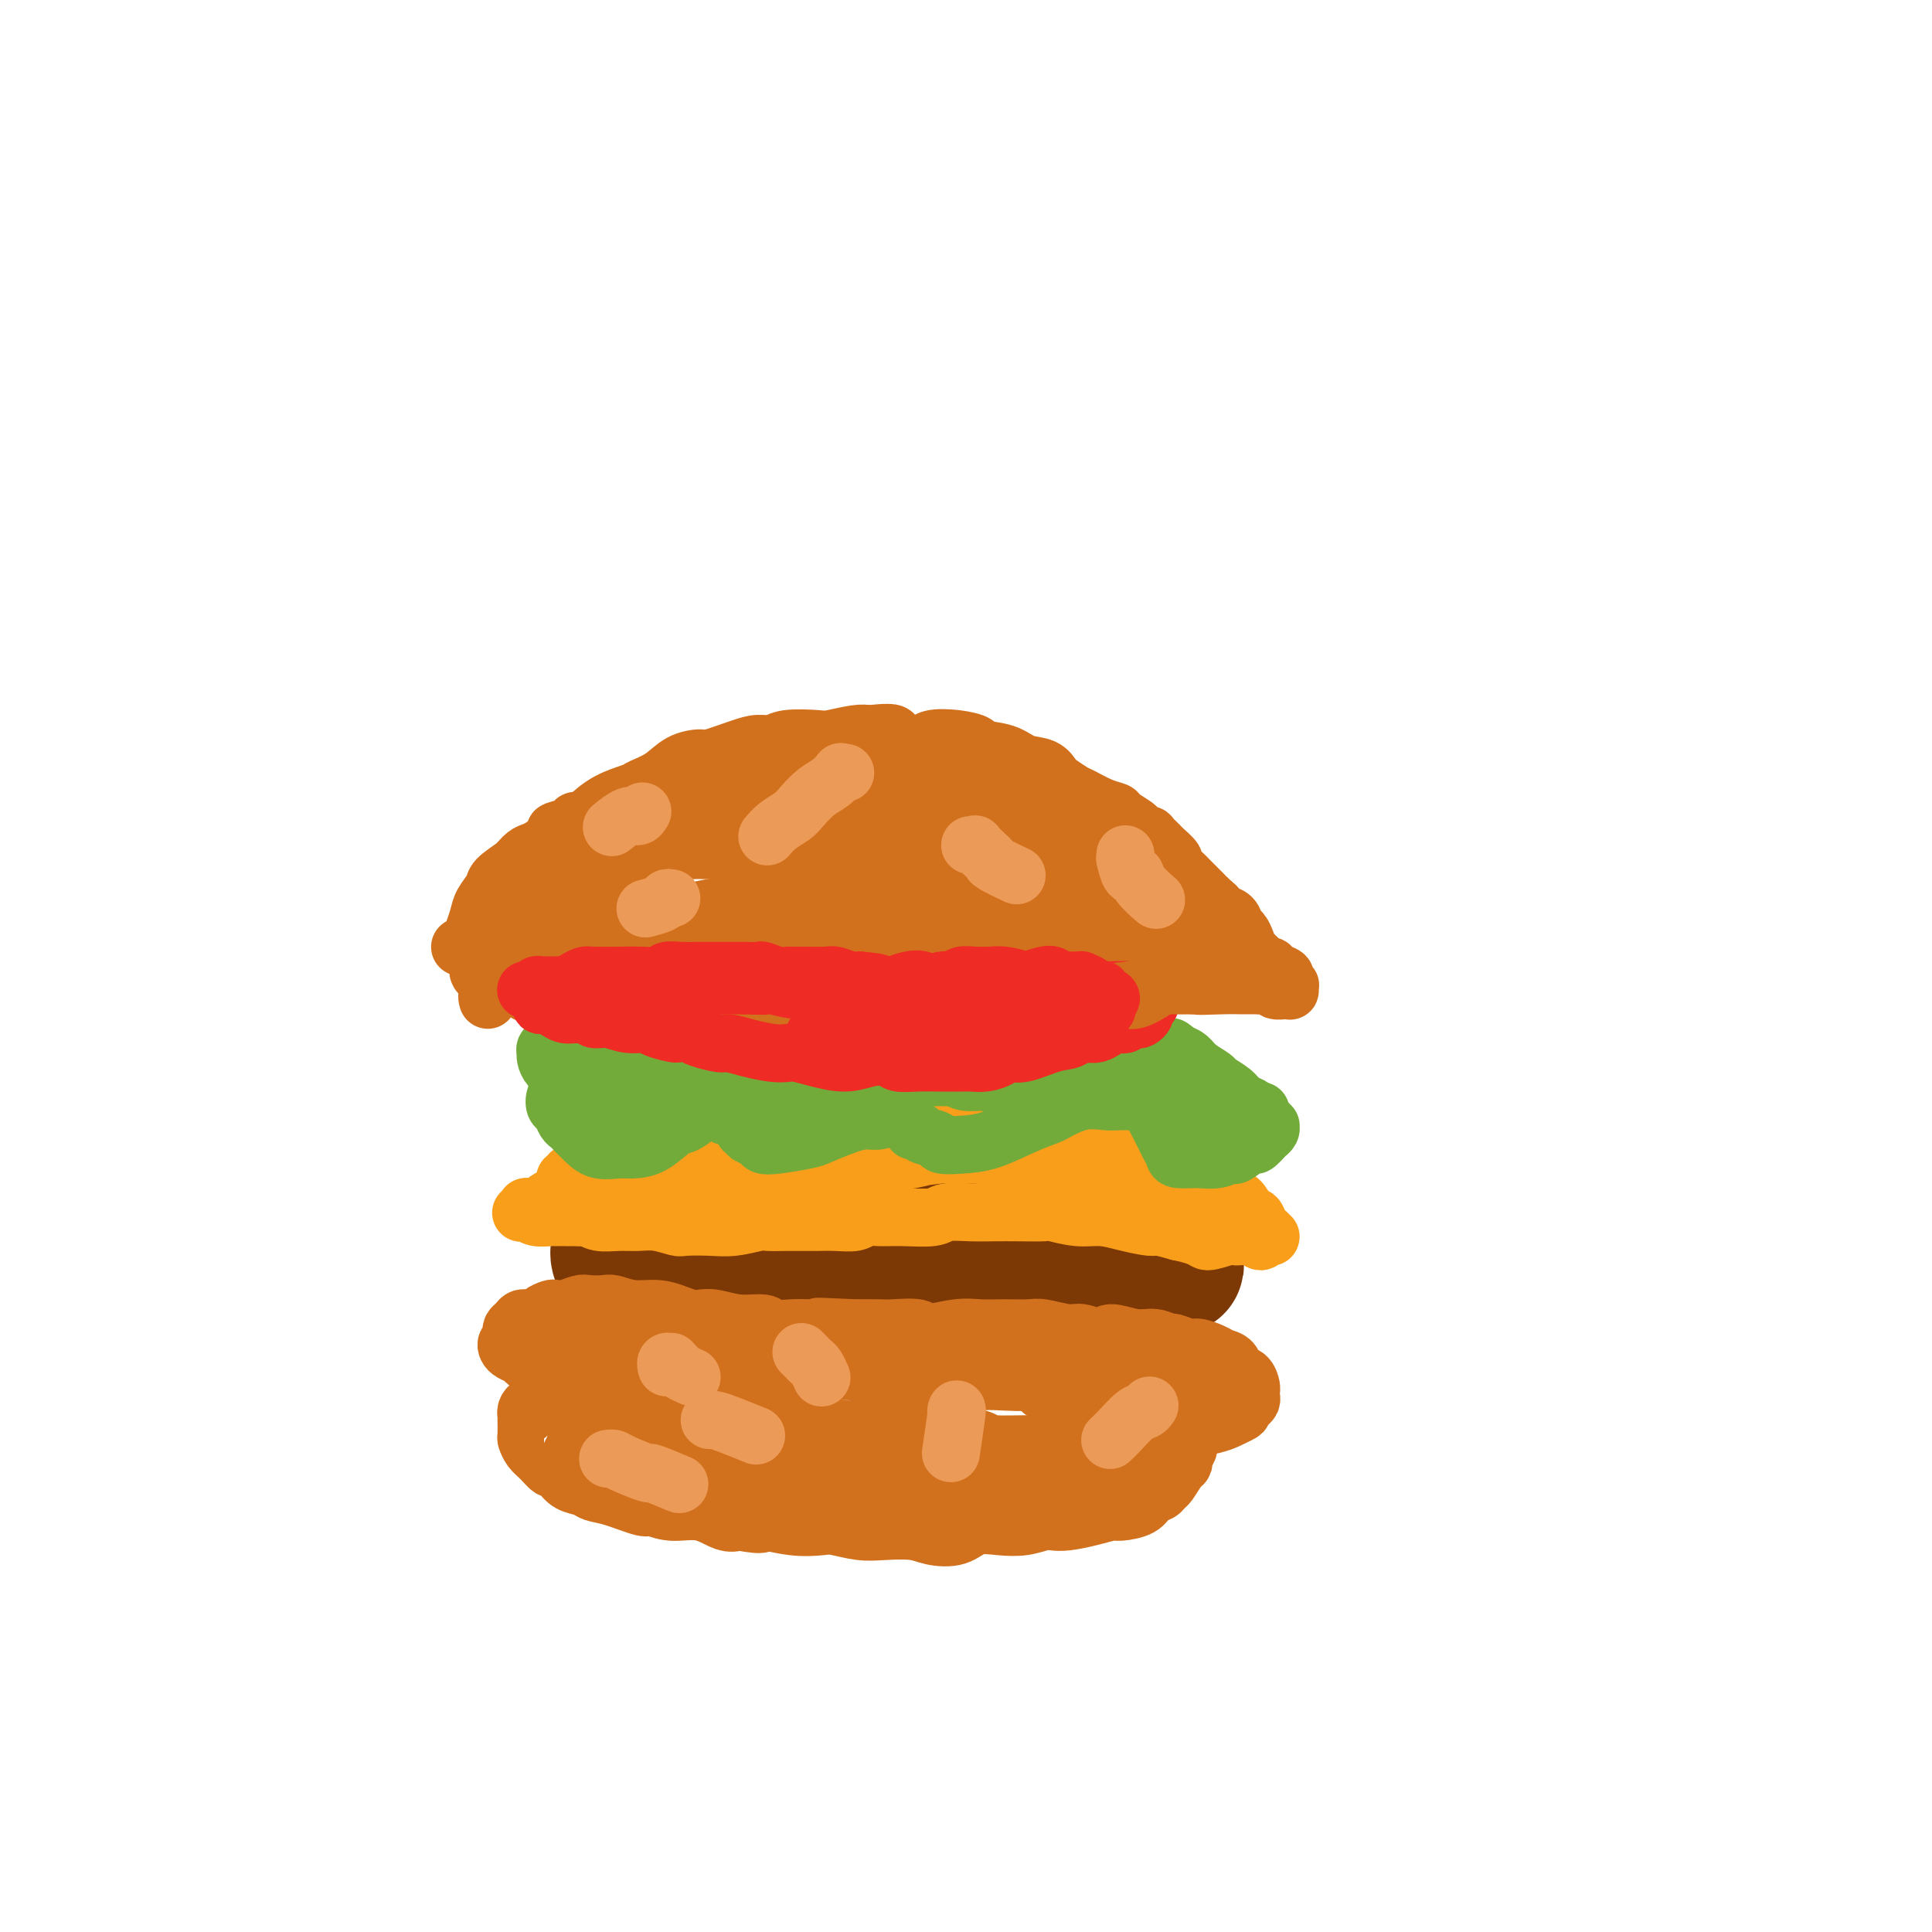 <svg viewBox='0 0 400 400' version='1.1' xmlns='http://www.w3.org/2000/svg' xmlns:xlink='http://www.w3.org/1999/xlink'><g fill='none' stroke='#7C3805' stroke-width='28' stroke-linecap='round' stroke-linejoin='round'><path d='M150,235c0.128,0.022 0.255,0.043 0,0c-0.255,-0.043 -0.893,-0.151 -1,0c-0.107,0.151 0.318,0.561 0,1c-0.318,0.439 -1.380,0.906 -2,1c-0.620,0.094 -0.799,-0.187 -1,0c-0.201,0.187 -0.423,0.841 -1,1c-0.577,0.159 -1.508,-0.177 -2,0c-0.492,0.177 -0.545,0.866 -1,1c-0.455,0.134 -1.311,-0.288 -2,0c-0.689,0.288 -1.210,1.287 -2,2c-0.790,0.713 -1.847,1.141 -3,2c-1.153,0.859 -2.400,2.151 -3,3c-0.600,0.849 -0.553,1.257 -1,2c-0.447,0.743 -1.387,1.820 -2,3c-0.613,1.180 -0.897,2.462 -1,3c-0.103,0.538 -0.025,0.333 0,1c0.025,0.667 -0.003,2.206 0,3c0.003,0.794 0.036,0.844 0,1c-0.036,0.156 -0.140,0.419 0,1c0.140,0.581 0.526,1.480 1,2c0.474,0.520 1.037,0.660 2,1c0.963,0.340 2.325,0.881 3,1c0.675,0.119 0.661,-0.183 1,0c0.339,0.183 1.030,0.850 2,1c0.970,0.150 2.219,-0.218 3,0c0.781,0.218 1.095,1.020 2,1c0.905,-0.020 2.401,-0.863 4,-1c1.599,-0.137 3.299,0.431 5,1'/><path d='M151,266c3.750,0.246 4.624,-0.140 5,0c0.376,0.140 0.255,0.804 1,1c0.745,0.196 2.358,-0.078 4,0c1.642,0.078 3.314,0.508 5,1c1.686,0.492 3.388,1.045 5,1c1.612,-0.045 3.136,-0.688 4,-1c0.864,-0.312 1.068,-0.293 2,0c0.932,0.293 2.591,0.860 4,1c1.409,0.140 2.568,-0.145 4,0c1.432,0.145 3.136,0.721 5,1c1.864,0.279 3.887,0.260 5,0c1.113,-0.260 1.316,-0.762 2,-1c0.684,-0.238 1.847,-0.211 3,0c1.153,0.211 2.295,0.607 4,1c1.705,0.393 3.975,0.782 5,1c1.025,0.218 0.807,0.265 2,0c1.193,-0.265 3.797,-0.840 5,-1c1.203,-0.160 1.006,0.097 2,0c0.994,-0.097 3.180,-0.548 4,-1c0.820,-0.452 0.275,-0.905 1,-1c0.725,-0.095 2.719,0.167 4,0c1.281,-0.167 1.848,-0.762 3,-1c1.152,-0.238 2.890,-0.119 4,0c1.110,0.119 1.594,0.239 2,0c0.406,-0.239 0.736,-0.838 1,-1c0.264,-0.162 0.463,0.114 1,0c0.537,-0.114 1.412,-0.619 2,-1c0.588,-0.381 0.890,-0.638 1,-1c0.110,-0.362 0.030,-0.828 0,-1c-0.030,-0.172 -0.008,-0.049 0,0c0.008,0.049 0.004,0.025 0,0'/><path d='M241,263c4.957,-1.413 1.350,-0.946 0,-1c-1.350,-0.054 -0.444,-0.631 0,-1c0.444,-0.369 0.425,-0.532 0,-1c-0.425,-0.468 -1.258,-1.243 -2,-2c-0.742,-0.757 -1.395,-1.497 -2,-2c-0.605,-0.503 -1.164,-0.769 -2,-1c-0.836,-0.231 -1.949,-0.425 -3,-1c-1.051,-0.575 -2.042,-1.530 -3,-2c-0.958,-0.470 -1.885,-0.455 -3,-1c-1.115,-0.545 -2.418,-1.651 -3,-2c-0.582,-0.349 -0.443,0.060 -1,0c-0.557,-0.060 -1.808,-0.590 -3,-1c-1.192,-0.410 -2.323,-0.701 -4,-1c-1.677,-0.299 -3.899,-0.605 -5,-1c-1.101,-0.395 -1.082,-0.880 -2,-1c-0.918,-0.120 -2.773,0.126 -4,0c-1.227,-0.126 -1.826,-0.622 -3,-1c-1.174,-0.378 -2.924,-0.636 -4,-1c-1.076,-0.364 -1.480,-0.833 -3,-1c-1.520,-0.167 -4.158,-0.031 -6,0c-1.842,0.031 -2.888,-0.044 -4,0c-1.112,0.044 -2.288,0.205 -4,0c-1.712,-0.205 -3.958,-0.776 -5,-1c-1.042,-0.224 -0.880,-0.099 -2,0c-1.120,0.099 -3.524,0.174 -5,0c-1.476,-0.174 -2.025,-0.597 -3,-1c-0.975,-0.403 -2.374,-0.785 -3,-1c-0.626,-0.215 -0.477,-0.264 -1,0c-0.523,0.264 -1.718,0.840 -3,1c-1.282,0.160 -2.652,-0.097 -4,0c-1.348,0.097 -2.674,0.549 -4,1'/><path d='M150,241c-2.212,0.407 -1.742,0.423 -2,1c-0.258,0.577 -1.245,1.713 -2,2c-0.755,0.287 -1.279,-0.275 -2,0c-0.721,0.275 -1.640,1.387 -2,2c-0.360,0.613 -0.163,0.728 0,1c0.163,0.272 0.290,0.702 0,1c-0.290,0.298 -0.996,0.465 -1,1c-0.004,0.535 0.696,1.438 1,2c0.304,0.562 0.212,0.781 0,1c-0.212,0.219 -0.544,0.437 0,1c0.544,0.563 1.965,1.470 3,2c1.035,0.530 1.685,0.682 3,1c1.315,0.318 3.297,0.804 5,1c1.703,0.196 3.129,0.104 4,0c0.871,-0.104 1.187,-0.220 2,0c0.813,0.220 2.122,0.777 4,1c1.878,0.223 4.325,0.113 6,0c1.675,-0.113 2.577,-0.230 4,0c1.423,0.230 3.365,0.808 5,1c1.635,0.192 2.962,-0.001 5,0c2.038,0.001 4.788,0.196 7,0c2.212,-0.196 3.885,-0.785 5,-1c1.115,-0.215 1.670,-0.058 3,0c1.330,0.058 3.435,0.016 5,0c1.565,-0.016 2.590,-0.004 3,0c0.410,0.004 0.205,0.002 0,0'/></g>
<g fill='none' stroke='#F99E1B' stroke-width='12' stroke-linecap='round' stroke-linejoin='round'><path d='M139,235c0.000,0.000 0.100,0.100 0.1,0.1'/><path d='M142,228c0.097,0.335 0.193,0.670 0,1c-0.193,0.330 -0.676,0.656 -1,1c-0.324,0.344 -0.490,0.707 -1,1c-0.510,0.293 -1.364,0.515 -2,1c-0.636,0.485 -1.053,1.232 -2,2c-0.947,0.768 -2.424,1.555 -3,2c-0.576,0.445 -0.250,0.546 -1,1c-0.750,0.454 -2.577,1.260 -4,2c-1.423,0.740 -2.443,1.416 -3,2c-0.557,0.584 -0.652,1.078 -2,2c-1.348,0.922 -3.948,2.272 -5,3c-1.052,0.728 -0.554,0.835 -1,1c-0.446,0.165 -1.836,0.388 -3,1c-1.164,0.612 -2.102,1.614 -3,2c-0.898,0.386 -1.757,0.156 -2,0c-0.243,-0.156 0.130,-0.238 0,0c-0.130,0.238 -0.764,0.795 -1,1c-0.236,0.205 -0.073,0.059 0,0c0.073,-0.059 0.055,-0.030 0,0c-0.055,0.030 -0.146,0.061 0,0c0.146,-0.061 0.528,-0.212 1,0c0.472,0.212 1.035,0.789 2,1c0.965,0.211 2.331,0.057 3,0c0.669,-0.057 0.642,-0.015 1,0c0.358,0.015 1.102,0.004 2,0c0.898,-0.004 1.949,-0.002 3,0'/><path d='M120,252c2.239,0.094 1.837,-0.172 2,0c0.163,0.172 0.891,0.782 2,1c1.109,0.218 2.598,0.044 4,0c1.402,-0.044 2.716,0.040 4,0c1.284,-0.040 2.536,-0.206 4,0c1.464,0.206 3.138,0.783 4,1c0.862,0.217 0.912,0.072 2,0c1.088,-0.072 3.216,-0.072 5,0c1.784,0.072 3.226,0.215 5,0c1.774,-0.215 3.880,-0.790 5,-1c1.120,-0.210 1.252,-0.055 2,0c0.748,0.055 2.111,0.011 4,0c1.889,-0.011 4.304,0.011 6,0c1.696,-0.011 2.674,-0.056 4,0c1.326,0.056 2.999,0.212 4,0c1.001,-0.212 1.329,-0.793 2,-1c0.671,-0.207 1.683,-0.041 3,0c1.317,0.041 2.939,-0.041 5,0c2.061,0.041 4.563,0.207 6,0c1.437,-0.207 1.811,-0.787 3,-1c1.189,-0.213 3.194,-0.058 5,0c1.806,0.058 3.413,0.020 5,0c1.587,-0.020 3.155,-0.020 5,0c1.845,0.020 3.969,0.061 5,0c1.031,-0.061 0.970,-0.223 2,0c1.030,0.223 3.152,0.829 5,1c1.848,0.171 3.420,-0.095 5,0c1.580,0.095 3.166,0.551 5,1c1.834,0.449 3.917,0.890 5,1c1.083,0.110 1.167,-0.111 2,0c0.833,0.111 2.417,0.556 4,1'/><path d='M244,255c5.469,1.134 5.143,1.969 6,2c0.857,0.031 2.898,-0.742 4,-1c1.102,-0.258 1.266,-0.003 2,0c0.734,0.003 2.039,-0.248 3,0c0.961,0.248 1.579,0.996 2,1c0.421,0.004 0.646,-0.734 1,-1c0.354,-0.266 0.838,-0.059 1,0c0.162,0.059 0.002,-0.031 0,0c-0.002,0.031 0.155,0.183 0,0c-0.155,-0.183 -0.622,-0.701 -1,-1c-0.378,-0.299 -0.666,-0.380 -1,-1c-0.334,-0.620 -0.715,-1.778 -1,-2c-0.285,-0.222 -0.475,0.493 -1,0c-0.525,-0.493 -1.387,-2.193 -2,-3c-0.613,-0.807 -0.979,-0.719 -2,-1c-1.021,-0.281 -2.699,-0.930 -4,-2c-1.301,-1.070 -2.225,-2.562 -3,-3c-0.775,-0.438 -1.401,0.177 -2,0c-0.599,-0.177 -1.173,-1.146 -2,-2c-0.827,-0.854 -1.908,-1.594 -3,-2c-1.092,-0.406 -2.193,-0.477 -3,-1c-0.807,-0.523 -1.318,-1.498 -2,-2c-0.682,-0.502 -1.535,-0.531 -3,-1c-1.465,-0.469 -3.542,-1.377 -5,-2c-1.458,-0.623 -2.298,-0.961 -3,-1c-0.702,-0.039 -1.266,0.220 -2,0c-0.734,-0.220 -1.638,-0.920 -3,-1c-1.362,-0.080 -3.181,0.460 -5,1'/><path d='M215,232c-4.501,-1.111 -5.253,-1.889 -7,-2c-1.747,-0.111 -4.490,0.444 -6,1c-1.510,0.556 -1.788,1.112 -4,1c-2.212,-0.112 -6.356,-0.892 -9,-1c-2.644,-0.108 -3.786,0.457 -5,1c-1.214,0.543 -2.500,1.066 -5,1c-2.500,-0.066 -6.214,-0.720 -8,-1c-1.786,-0.280 -1.643,-0.188 -3,0c-1.357,0.188 -4.215,0.470 -8,1c-3.785,0.530 -8.497,1.309 -12,2c-3.503,0.691 -5.798,1.296 -7,2c-1.202,0.704 -1.312,1.509 -3,2c-1.688,0.491 -4.953,0.667 -7,1c-2.047,0.333 -2.874,0.821 -4,1c-1.126,0.179 -2.550,0.048 -3,0c-0.450,-0.048 0.073,-0.013 0,0c-0.073,0.013 -0.744,0.003 -1,0c-0.256,-0.003 -0.098,0.000 0,0c0.098,-0.000 0.134,-0.004 0,0c-0.134,0.004 -0.440,0.017 1,0c1.440,-0.017 4.625,-0.062 8,0c3.375,0.062 6.938,0.231 9,0c2.062,-0.231 2.622,-0.864 5,-1c2.378,-0.136 6.574,0.224 11,0c4.426,-0.224 9.081,-1.032 13,-2c3.919,-0.968 7.102,-2.094 11,-3c3.898,-0.906 8.511,-1.590 11,-2c2.489,-0.410 2.854,-0.546 4,-1c1.146,-0.454 3.073,-1.227 5,-2'/><path d='M201,230c7.427,-1.473 3.994,-0.157 3,0c-0.994,0.157 0.451,-0.845 1,-1c0.549,-0.155 0.203,0.535 0,1c-0.203,0.465 -0.261,0.703 -1,1c-0.739,0.297 -2.157,0.654 -3,1c-0.843,0.346 -1.111,0.683 -3,1c-1.889,0.317 -5.397,0.616 -8,1c-2.603,0.384 -4.299,0.855 -8,1c-3.701,0.145 -9.408,-0.035 -12,0c-2.592,0.035 -2.071,0.287 -4,1c-1.929,0.713 -6.309,1.889 -10,2c-3.691,0.111 -6.693,-0.843 -9,-1c-2.307,-0.157 -3.917,0.483 -6,1c-2.083,0.517 -4.637,0.912 -6,1c-1.363,0.088 -1.533,-0.130 -3,0c-1.467,0.130 -4.229,0.608 -6,1c-1.771,0.392 -2.550,0.697 -3,1c-0.450,0.303 -0.570,0.603 -1,1c-0.430,0.397 -1.170,0.891 -2,1c-0.830,0.109 -1.750,-0.168 -2,0c-0.250,0.168 0.169,0.781 0,1c-0.169,0.219 -0.926,0.044 -1,0c-0.074,-0.044 0.535,0.042 1,0c0.465,-0.042 0.785,-0.211 1,0c0.215,0.211 0.326,0.802 2,1c1.674,0.198 4.913,0.001 7,0c2.087,-0.001 3.023,0.192 5,0c1.977,-0.192 4.993,-0.769 8,-1c3.007,-0.231 6.003,-0.115 9,0'/><path d='M150,244c6.593,-0.328 6.576,-1.149 9,-2c2.424,-0.851 7.289,-1.731 10,-2c2.711,-0.269 3.268,0.072 5,0c1.732,-0.072 4.639,-0.559 8,-1c3.361,-0.441 7.177,-0.836 10,-1c2.823,-0.164 4.654,-0.096 6,0c1.346,0.096 2.206,0.221 4,0c1.794,-0.221 4.523,-0.786 7,-1c2.477,-0.214 4.701,-0.076 7,0c2.299,0.076 4.674,0.091 6,0c1.326,-0.091 1.602,-0.287 3,0c1.398,0.287 3.917,1.058 6,1c2.083,-0.058 3.728,-0.943 5,-1c1.272,-0.057 2.170,0.716 3,1c0.830,0.284 1.592,0.080 2,0c0.408,-0.080 0.464,-0.035 1,0c0.536,0.035 1.553,0.062 2,0c0.447,-0.062 0.323,-0.213 0,0c-0.323,0.213 -0.847,0.789 -1,1c-0.153,0.211 0.064,0.056 0,0c-0.064,-0.056 -0.410,-0.014 -1,0c-0.590,0.014 -1.425,0.001 -2,0c-0.575,-0.001 -0.890,0.009 -2,0c-1.110,-0.009 -3.015,-0.038 -5,0c-1.985,0.038 -4.048,0.143 -6,0c-1.952,-0.143 -3.791,-0.533 -5,-1c-1.209,-0.467 -1.787,-1.010 -4,-1c-2.213,0.010 -6.061,0.574 -9,1c-2.939,0.426 -4.970,0.713 -7,1'/><path d='M202,239c-8.075,0.107 -8.263,-0.126 -9,0c-0.737,0.126 -2.021,0.612 -4,1c-1.979,0.388 -4.651,0.678 -7,1c-2.349,0.322 -4.374,0.675 -7,1c-2.626,0.325 -5.851,0.623 -8,1c-2.149,0.377 -3.221,0.833 -4,1c-0.779,0.167 -1.263,0.045 -2,0c-0.737,-0.045 -1.726,-0.014 -2,0c-0.274,0.014 0.168,0.010 0,0c-0.168,-0.010 -0.946,-0.027 -1,0c-0.054,0.027 0.615,0.099 1,0c0.385,-0.099 0.486,-0.370 1,-1c0.514,-0.630 1.442,-1.619 2,-2c0.558,-0.381 0.746,-0.154 2,0c1.254,0.154 3.572,0.234 6,0c2.428,-0.234 4.964,-0.782 7,-1c2.036,-0.218 3.572,-0.107 5,0c1.428,0.107 2.749,0.211 5,0c2.251,-0.211 5.431,-0.738 8,-1c2.569,-0.262 4.527,-0.259 7,0c2.473,0.259 5.461,0.773 7,1c1.539,0.227 1.627,0.166 3,0c1.373,-0.166 4.029,-0.438 6,0c1.971,0.438 3.256,1.585 5,2c1.744,0.415 3.948,0.097 6,0c2.052,-0.097 3.952,0.025 5,0c1.048,-0.025 1.244,-0.199 2,0c0.756,0.199 2.073,0.771 3,1c0.927,0.229 1.463,0.114 2,0'/><path d='M241,243c7.520,0.846 3.322,0.963 2,1c-1.322,0.037 0.234,-0.004 1,0c0.766,0.004 0.741,0.054 1,0c0.259,-0.054 0.801,-0.210 1,0c0.199,0.210 0.053,0.787 0,1c-0.053,0.213 -0.015,0.061 0,0c0.015,-0.061 0.008,-0.030 0,0'/></g>
<g fill='none' stroke='#73AB3A' stroke-width='12' stroke-linecap='round' stroke-linejoin='round'><path d='M118,226c-0.033,-0.412 -0.065,-0.824 0,-1c0.065,-0.176 0.229,-0.115 0,0c-0.229,0.115 -0.849,0.285 -1,0c-0.151,-0.285 0.169,-1.026 0,-1c-0.169,0.026 -0.827,0.818 -1,1c-0.173,0.182 0.139,-0.246 0,0c-0.139,0.246 -0.728,1.165 -1,2c-0.272,0.835 -0.228,1.585 0,2c0.228,0.415 0.641,0.495 1,1c0.359,0.505 0.664,1.435 1,2c0.336,0.565 0.702,0.764 1,1c0.298,0.236 0.529,0.508 1,1c0.471,0.492 1.181,1.203 2,2c0.819,0.797 1.746,1.681 3,2c1.254,0.319 2.836,0.072 4,0c1.164,-0.072 1.911,0.032 3,0c1.089,-0.032 2.522,-0.198 4,-1c1.478,-0.802 3.002,-2.239 4,-3c0.998,-0.761 1.472,-0.846 2,-1c0.528,-0.154 1.111,-0.377 2,-1c0.889,-0.623 2.083,-1.645 3,-2c0.917,-0.355 1.555,-0.043 2,0c0.445,0.043 0.696,-0.182 1,0c0.304,0.182 0.659,0.770 1,1c0.341,0.230 0.666,0.103 1,0c0.334,-0.103 0.677,-0.182 1,0c0.323,0.182 0.625,0.626 1,1c0.375,0.374 0.821,0.678 1,1c0.179,0.322 0.089,0.661 0,1'/><path d='M154,234c1.352,0.800 0.733,0.800 1,1c0.267,0.200 1.420,0.602 2,1c0.580,0.398 0.588,0.794 1,1c0.412,0.206 1.230,0.223 3,0c1.770,-0.223 4.494,-0.686 6,-1c1.506,-0.314 1.794,-0.480 3,-1c1.206,-0.520 3.330,-1.394 5,-2c1.670,-0.606 2.885,-0.944 4,-1c1.115,-0.056 2.131,0.171 3,0c0.869,-0.171 1.591,-0.740 2,-1c0.409,-0.260 0.506,-0.209 1,0c0.494,0.209 1.385,0.578 2,1c0.615,0.422 0.953,0.897 1,1c0.047,0.103 -0.197,-0.165 0,0c0.197,0.165 0.834,0.765 1,1c0.166,0.235 -0.141,0.105 0,0c0.141,-0.105 0.728,-0.186 1,0c0.272,0.186 0.230,0.637 1,1c0.770,0.363 2.354,0.638 3,1c0.646,0.362 0.355,0.812 1,1c0.645,0.188 2.225,0.115 4,0c1.775,-0.115 3.744,-0.273 6,-1c2.256,-0.727 4.799,-2.023 7,-3c2.201,-0.977 4.060,-1.635 5,-2c0.940,-0.365 0.962,-0.437 2,-1c1.038,-0.563 3.094,-1.616 5,-2c1.906,-0.384 3.663,-0.100 5,0c1.337,0.100 2.255,0.017 3,0c0.745,-0.017 1.316,0.034 2,0c0.684,-0.034 1.481,-0.153 2,0c0.519,0.153 0.759,0.576 1,1'/><path d='M237,229c2.477,0.346 2.169,0.711 2,1c-0.169,0.289 -0.199,0.501 0,1c0.199,0.499 0.628,1.286 1,2c0.372,0.714 0.686,1.354 1,2c0.314,0.646 0.628,1.299 1,2c0.372,0.701 0.800,1.452 1,2c0.200,0.548 0.170,0.895 1,1c0.830,0.105 2.520,-0.033 4,0c1.480,0.033 2.748,0.235 4,0c1.252,-0.235 2.486,-0.908 3,-1c0.514,-0.092 0.306,0.396 1,0c0.694,-0.396 2.290,-1.674 3,-2c0.710,-0.326 0.534,0.302 1,0c0.466,-0.302 1.575,-1.535 2,-2c0.425,-0.465 0.166,-0.163 0,0c-0.166,0.163 -0.240,0.188 0,0c0.240,-0.188 0.793,-0.589 1,-1c0.207,-0.411 0.067,-0.831 0,-1c-0.067,-0.169 -0.060,-0.087 0,0c0.060,0.087 0.172,0.178 0,0c-0.172,-0.178 -0.627,-0.624 -1,-1c-0.373,-0.376 -0.665,-0.681 -1,-1c-0.335,-0.319 -0.714,-0.653 -1,-1c-0.286,-0.347 -0.481,-0.708 -1,-1c-0.519,-0.292 -1.364,-0.515 -2,-1c-0.636,-0.485 -1.062,-1.233 -2,-2c-0.938,-0.767 -2.387,-1.554 -3,-2c-0.613,-0.446 -0.391,-0.553 -1,-1c-0.609,-0.447 -2.049,-1.236 -3,-2c-0.951,-0.764 -1.415,-1.504 -2,-2c-0.585,-0.496 -1.293,-0.748 -2,-1'/><path d='M244,218c-2.900,-2.569 -1.149,-0.492 -1,0c0.149,0.492 -1.305,-0.600 -2,-1c-0.695,-0.400 -0.630,-0.108 -1,0c-0.370,0.108 -1.175,0.034 -2,0c-0.825,-0.034 -1.671,-0.026 -2,0c-0.329,0.026 -0.142,0.072 0,0c0.142,-0.072 0.238,-0.261 0,0c-0.238,0.261 -0.809,0.971 -1,1c-0.191,0.029 0.000,-0.622 0,-1c-0.000,-0.378 -0.191,-0.484 -1,-1c-0.809,-0.516 -2.237,-1.444 -3,-2c-0.763,-0.556 -0.863,-0.741 -1,-1c-0.137,-0.259 -0.312,-0.592 -1,-1c-0.688,-0.408 -1.888,-0.892 -3,-1c-1.112,-0.108 -2.135,0.161 -3,0c-0.865,-0.161 -1.570,-0.751 -2,-1c-0.430,-0.249 -0.584,-0.158 -2,0c-1.416,0.158 -4.095,0.382 -6,1c-1.905,0.618 -3.037,1.630 -5,3c-1.963,1.370 -4.756,3.099 -6,4c-1.244,0.901 -0.938,0.974 -2,1c-1.062,0.026 -3.493,0.007 -5,0c-1.507,-0.007 -2.091,0.000 -3,0c-0.909,-0.000 -2.144,-0.007 -3,0c-0.856,0.007 -1.331,0.027 -2,0c-0.669,-0.027 -1.530,-0.100 -2,0c-0.470,0.100 -0.550,0.373 -1,0c-0.450,-0.373 -1.272,-1.392 -2,-2c-0.728,-0.608 -1.364,-0.804 -2,-1'/><path d='M180,216c-0.792,-0.436 -0.272,-0.026 -1,0c-0.728,0.026 -2.704,-0.332 -4,-1c-1.296,-0.668 -1.912,-1.647 -3,-2c-1.088,-0.353 -2.648,-0.080 -4,0c-1.352,0.080 -2.496,-0.031 -3,0c-0.504,0.031 -0.367,0.206 -1,0c-0.633,-0.206 -2.035,-0.791 -3,-1c-0.965,-0.209 -1.495,-0.042 -3,0c-1.505,0.042 -3.987,-0.041 -5,0c-1.013,0.041 -0.557,0.207 -2,0c-1.443,-0.207 -4.784,-0.788 -6,-1c-1.216,-0.212 -0.305,-0.054 -1,0c-0.695,0.054 -2.996,0.004 -4,0c-1.004,-0.004 -0.712,0.037 -2,0c-1.288,-0.037 -4.155,-0.151 -6,0c-1.845,0.151 -2.668,0.566 -4,1c-1.332,0.434 -3.173,0.886 -4,1c-0.827,0.114 -0.640,-0.110 -1,0c-0.360,0.110 -1.267,0.555 -2,1c-0.733,0.445 -1.292,0.890 -2,1c-0.708,0.110 -1.567,-0.115 -2,0c-0.433,0.115 -0.442,0.571 -1,1c-0.558,0.429 -1.666,0.832 -2,1c-0.334,0.168 0.106,0.100 0,0c-0.106,-0.100 -0.759,-0.231 -1,0c-0.241,0.231 -0.071,0.825 0,1c0.071,0.175 0.044,-0.069 0,0c-0.044,0.069 -0.105,0.452 0,1c0.105,0.548 0.374,1.263 1,2c0.626,0.737 1.607,1.496 2,2c0.393,0.504 0.196,0.752 0,1'/><path d='M116,224c0.726,1.729 1.540,2.553 2,3c0.460,0.447 0.565,0.518 1,1c0.435,0.482 1.201,1.375 2,2c0.799,0.625 1.632,0.981 2,1c0.368,0.019 0.272,-0.298 1,0c0.728,0.298 2.279,1.213 4,1c1.721,-0.213 3.613,-1.552 5,-2c1.387,-0.448 2.270,-0.003 3,0c0.730,0.003 1.306,-0.434 2,-1c0.694,-0.566 1.506,-1.261 2,-2c0.494,-0.739 0.669,-1.522 1,-2c0.331,-0.478 0.818,-0.651 1,-1c0.182,-0.349 0.061,-0.874 0,-1c-0.061,-0.126 -0.060,0.147 0,0c0.060,-0.147 0.180,-0.715 0,-1c-0.180,-0.285 -0.661,-0.287 -1,0c-0.339,0.287 -0.535,0.862 -1,1c-0.465,0.138 -1.199,-0.162 -2,0c-0.801,0.162 -1.668,0.787 -2,1c-0.332,0.213 -0.129,0.015 0,0c0.129,-0.015 0.183,0.152 1,0c0.817,-0.152 2.395,-0.623 5,-1c2.605,-0.377 6.235,-0.660 8,-1c1.765,-0.340 1.663,-0.736 3,-1c1.337,-0.264 4.112,-0.397 6,-1c1.888,-0.603 2.887,-1.677 4,-2c1.113,-0.323 2.338,0.105 3,0c0.662,-0.105 0.761,-0.744 1,-1c0.239,-0.256 0.620,-0.128 1,0'/><path d='M168,217c4.627,-0.689 1.194,0.588 0,1c-1.194,0.412 -0.151,-0.040 0,0c0.151,0.040 -0.592,0.574 -1,1c-0.408,0.426 -0.480,0.745 -1,1c-0.520,0.255 -1.487,0.444 -2,1c-0.513,0.556 -0.574,1.477 -1,2c-0.426,0.523 -1.219,0.647 -2,1c-0.781,0.353 -1.550,0.936 -2,1c-0.450,0.064 -0.581,-0.389 -1,0c-0.419,0.389 -1.125,1.621 -2,2c-0.875,0.379 -1.917,-0.095 -3,0c-1.083,0.095 -2.206,0.757 -3,1c-0.794,0.243 -1.260,0.065 -2,0c-0.740,-0.065 -1.755,-0.017 -3,0c-1.245,0.017 -2.718,0.005 -5,0c-2.282,-0.005 -5.371,-0.001 -7,0c-1.629,0.001 -1.798,0.000 -3,0c-1.202,-0.000 -3.436,0.001 -5,0c-1.564,-0.001 -2.458,-0.005 -3,0c-0.542,0.005 -0.734,0.017 -1,0c-0.266,-0.017 -0.607,-0.065 -1,0c-0.393,0.065 -0.837,0.242 -1,0c-0.163,-0.242 -0.045,-0.904 0,-1c0.045,-0.096 0.017,0.375 0,0c-0.017,-0.375 -0.023,-1.596 0,-2c0.023,-0.404 0.075,0.009 0,0c-0.075,-0.009 -0.277,-0.439 0,-1c0.277,-0.561 1.033,-1.254 2,-2c0.967,-0.746 2.145,-1.547 3,-2c0.855,-0.453 1.387,-0.558 3,-1c1.613,-0.442 4.306,-1.221 7,-2'/><path d='M134,217c3.093,-0.883 4.326,-0.591 6,-1c1.674,-0.409 3.788,-1.518 6,-2c2.212,-0.482 4.522,-0.335 6,0c1.478,0.335 2.124,0.858 3,1c0.876,0.142 1.981,-0.098 3,0c1.019,0.098 1.952,0.533 3,1c1.048,0.467 2.209,0.965 3,1c0.791,0.035 1.210,-0.394 2,0c0.790,0.394 1.951,1.612 3,2c1.049,0.388 1.985,-0.054 3,0c1.015,0.054 2.108,0.603 3,1c0.892,0.397 1.581,0.641 2,1c0.419,0.359 0.567,0.832 1,1c0.433,0.168 1.150,0.031 2,0c0.850,-0.031 1.835,0.043 3,0c1.165,-0.043 2.512,-0.204 4,0c1.488,0.204 3.116,0.772 4,1c0.884,0.228 1.024,0.116 2,0c0.976,-0.116 2.789,-0.238 4,0c1.211,0.238 1.821,0.834 3,1c1.179,0.166 2.929,-0.099 4,0c1.071,0.099 1.464,0.562 3,1c1.536,0.438 4.214,0.852 6,1c1.786,0.148 2.678,0.030 4,0c1.322,-0.030 3.073,0.027 4,0c0.927,-0.027 1.032,-0.137 2,0c0.968,0.137 2.801,0.523 4,1c1.199,0.477 1.765,1.045 3,1c1.235,-0.045 3.140,-0.705 4,-1c0.860,-0.295 0.674,-0.227 1,0c0.326,0.227 1.163,0.614 2,1'/><path d='M237,228c9.289,0.929 3.011,0.250 1,0c-2.011,-0.250 0.244,-0.072 1,0c0.756,0.072 0.014,0.036 0,0c-0.014,-0.036 0.700,-0.073 1,0c0.300,0.073 0.185,0.255 0,0c-0.185,-0.255 -0.441,-0.947 -1,-1c-0.559,-0.053 -1.421,0.533 -3,0c-1.579,-0.533 -3.873,-2.184 -5,-3c-1.127,-0.816 -1.085,-0.796 -2,-1c-0.915,-0.204 -2.785,-0.632 -4,-1c-1.215,-0.368 -1.774,-0.675 -3,-1c-1.226,-0.325 -3.120,-0.666 -5,-1c-1.880,-0.334 -3.747,-0.660 -5,-1c-1.253,-0.340 -1.893,-0.693 -3,-1c-1.107,-0.307 -2.680,-0.566 -4,-1c-1.320,-0.434 -2.388,-1.041 -4,-1c-1.612,0.041 -3.769,0.731 -5,1c-1.231,0.269 -1.535,0.119 -3,0c-1.465,-0.119 -4.092,-0.205 -6,0c-1.908,0.205 -3.099,0.703 -4,1c-0.901,0.297 -1.512,0.394 -3,1c-1.488,0.606 -3.852,1.722 -5,2c-1.148,0.278 -1.078,-0.280 -2,0c-0.922,0.280 -2.836,1.399 -4,2c-1.164,0.601 -1.580,0.683 -2,1c-0.420,0.317 -0.845,0.868 -1,1c-0.155,0.132 -0.042,-0.157 0,0c0.042,0.157 0.012,0.759 0,1c-0.012,0.241 -0.006,0.120 0,0'/><path d='M166,226c-2.798,1.225 -1.292,0.286 0,0c1.292,-0.286 2.372,0.081 3,0c0.628,-0.081 0.804,-0.610 2,-1c1.196,-0.390 3.411,-0.640 5,-1c1.589,-0.360 2.552,-0.830 4,-1c1.448,-0.170 3.379,-0.042 5,0c1.621,0.042 2.930,-0.003 5,0c2.070,0.003 4.900,0.053 7,0c2.100,-0.053 3.470,-0.211 6,0c2.530,0.211 6.221,0.791 9,1c2.779,0.209 4.647,0.048 6,0c1.353,-0.048 2.191,0.015 4,0c1.809,-0.015 4.590,-0.110 7,0c2.410,0.110 4.451,0.425 6,1c1.549,0.575 2.607,1.412 4,2c1.393,0.588 3.121,0.928 4,1c0.879,0.072 0.908,-0.124 2,0c1.092,0.124 3.248,0.569 5,1c1.752,0.431 3.099,0.847 4,1c0.901,0.153 1.355,0.041 2,0c0.645,-0.041 1.479,-0.011 2,0c0.521,0.011 0.728,0.003 1,0c0.272,-0.003 0.609,-0.001 1,0c0.391,0.001 0.836,0.000 1,0c0.164,-0.000 0.047,-0.000 0,0c-0.047,0.000 -0.023,0.000 0,0'/></g>
<g fill='none' stroke='#EE2B24' stroke-width='12' stroke-linecap='round' stroke-linejoin='round'><path d='M138,207c0.477,0.022 0.953,0.045 1,0c0.047,-0.045 -0.336,-0.157 0,0c0.336,0.157 1.393,0.582 2,1c0.607,0.418 0.766,0.830 1,1c0.234,0.170 0.543,0.098 1,0c0.457,-0.098 1.060,-0.224 2,0c0.940,0.224 2.216,0.796 3,1c0.784,0.204 1.075,0.039 2,0c0.925,-0.039 2.484,0.047 4,0c1.516,-0.047 2.991,-0.227 4,0c1.009,0.227 1.554,0.860 2,1c0.446,0.140 0.794,-0.212 2,0c1.206,0.212 3.272,0.989 5,1c1.728,0.011 3.119,-0.743 4,-1c0.881,-0.257 1.250,-0.017 2,0c0.750,0.017 1.879,-0.187 3,0c1.121,0.187 2.233,0.767 3,1c0.767,0.233 1.187,0.119 2,0c0.813,-0.119 2.017,-0.242 3,0c0.983,0.242 1.745,0.850 3,1c1.255,0.150 3.003,-0.156 4,0c0.997,0.156 1.244,0.775 2,1c0.756,0.225 2.023,0.057 3,0c0.977,-0.057 1.665,-0.001 2,0c0.335,0.001 0.317,-0.051 1,0c0.683,0.051 2.069,0.206 3,0c0.931,-0.206 1.409,-0.773 2,-1c0.591,-0.227 1.296,-0.113 2,0'/><path d='M206,213c11.120,0.862 4.920,0.017 3,0c-1.920,-0.017 0.440,0.794 2,1c1.560,0.206 2.319,-0.194 3,0c0.681,0.194 1.285,0.980 2,1c0.715,0.020 1.543,-0.727 2,-1c0.457,-0.273 0.545,-0.072 1,0c0.455,0.072 1.276,0.017 2,0c0.724,-0.017 1.349,0.006 2,0c0.651,-0.006 1.326,-0.040 2,0c0.674,0.040 1.346,0.155 2,0c0.654,-0.155 1.288,-0.581 2,-1c0.712,-0.419 1.500,-0.830 2,-1c0.500,-0.170 0.711,-0.097 1,0c0.289,0.097 0.656,0.219 1,0c0.344,-0.219 0.666,-0.779 1,-1c0.334,-0.221 0.682,-0.102 1,0c0.318,0.102 0.607,0.186 1,0c0.393,-0.186 0.890,-0.641 1,-1c0.110,-0.359 -0.167,-0.621 0,-1c0.167,-0.379 0.777,-0.876 1,-1c0.223,-0.124 0.060,0.125 0,0c-0.060,-0.125 -0.016,-0.622 0,-1c0.016,-0.378 0.004,-0.636 0,-1c-0.004,-0.364 0.001,-0.834 0,-1c-0.001,-0.166 -0.006,-0.030 0,0c0.006,0.030 0.023,-0.048 0,0c-0.023,0.048 -0.086,0.223 0,0c0.086,-0.223 0.322,-0.843 0,-1c-0.322,-0.157 -1.202,0.150 -2,0c-0.798,-0.150 -1.514,-0.757 -2,-1c-0.486,-0.243 -0.743,-0.121 -1,0'/><path d='M233,203c-1.379,-0.464 -2.327,-0.124 -3,0c-0.673,0.124 -1.070,0.033 -2,0c-0.930,-0.033 -2.393,-0.009 -3,0c-0.607,0.009 -0.358,0.003 -1,0c-0.642,-0.003 -2.174,-0.002 -3,0c-0.826,0.002 -0.944,0.004 -2,0c-1.056,-0.004 -3.049,-0.016 -4,0c-0.951,0.016 -0.858,0.058 -2,0c-1.142,-0.058 -3.518,-0.215 -5,0c-1.482,0.215 -2.069,0.804 -3,1c-0.931,0.196 -2.206,-0.000 -3,0c-0.794,0.000 -1.109,0.196 -2,0c-0.891,-0.196 -2.359,-0.786 -4,-1c-1.641,-0.214 -3.455,-0.054 -5,0c-1.545,0.054 -2.820,0.000 -4,0c-1.180,-0.000 -2.263,0.052 -3,0c-0.737,-0.052 -1.127,-0.210 -2,0c-0.873,0.210 -2.228,0.788 -4,1c-1.772,0.212 -3.962,0.057 -6,0c-2.038,-0.057 -3.926,-0.015 -5,0c-1.074,0.015 -1.335,0.004 -2,0c-0.665,-0.004 -1.735,-0.001 -3,0c-1.265,0.001 -2.727,0.000 -4,0c-1.273,-0.000 -2.359,0.001 -4,0c-1.641,-0.001 -3.837,-0.004 -5,0c-1.163,0.004 -1.293,0.015 -2,0c-0.707,-0.015 -1.991,-0.057 -3,0c-1.009,0.057 -1.745,0.211 -3,0c-1.255,-0.211 -3.030,-0.788 -4,-1c-0.970,-0.212 -1.134,-0.061 -2,0c-0.866,0.061 -2.433,0.030 -4,0'/><path d='M131,203c-16.286,-0.061 -6.000,-0.212 -3,0c3.000,0.212 -1.286,0.789 -3,1c-1.714,0.211 -0.855,0.057 -1,0c-0.145,-0.057 -1.292,-0.016 -2,0c-0.708,0.016 -0.975,0.008 -1,0c-0.025,-0.008 0.192,-0.017 0,0c-0.192,0.017 -0.792,0.060 -1,0c-0.208,-0.060 -0.025,-0.223 0,0c0.025,0.223 -0.110,0.830 0,1c0.110,0.170 0.464,-0.098 1,0c0.536,0.098 1.252,0.563 3,1c1.748,0.437 4.528,0.845 6,1c1.472,0.155 1.638,0.056 3,0c1.362,-0.056 3.921,-0.068 6,0c2.079,0.068 3.678,0.215 6,0c2.322,-0.215 5.368,-0.794 8,-1c2.632,-0.206 4.852,-0.040 6,0c1.148,0.040 1.226,-0.045 3,0c1.774,0.045 5.245,0.220 8,0c2.755,-0.220 4.793,-0.833 7,-1c2.207,-0.167 4.582,0.114 6,0c1.418,-0.114 1.878,-0.623 4,-1c2.122,-0.377 5.905,-0.624 8,-1c2.095,-0.376 2.503,-0.883 4,-1c1.497,-0.117 4.082,0.154 6,0c1.918,-0.154 3.170,-0.734 4,-1c0.830,-0.266 1.237,-0.219 2,0c0.763,0.219 1.881,0.609 3,1'/><path d='M214,202c11.071,-0.789 4.247,-0.260 2,0c-2.247,0.260 0.081,0.252 1,0c0.919,-0.252 0.427,-0.747 0,-1c-0.427,-0.253 -0.791,-0.264 -1,0c-0.209,0.264 -0.263,0.802 0,1c0.263,0.198 0.842,0.057 1,0c0.158,-0.057 -0.104,-0.029 0,0c0.104,0.029 0.573,0.060 1,0c0.427,-0.060 0.812,-0.212 1,0c0.188,0.212 0.179,0.789 1,1c0.821,0.211 2.473,0.057 3,0c0.527,-0.057 -0.072,-0.015 1,0c1.072,0.015 3.813,0.004 6,0c2.187,-0.004 3.820,-0.001 6,0c2.180,0.001 4.909,0.000 6,0c1.091,-0.000 0.546,-0.000 0,0'/></g>
<g fill='none' stroke='#D2711D' stroke-width='12' stroke-linecap='round' stroke-linejoin='round'><path d='M101,207c-0.122,-0.447 -0.243,-0.894 0,-1c0.243,-0.106 0.852,0.128 1,0c0.148,-0.128 -0.164,-0.618 0,-1c0.164,-0.382 0.802,-0.654 1,-1c0.198,-0.346 -0.046,-0.765 0,-2c0.046,-1.235 0.382,-3.286 1,-5c0.618,-1.714 1.517,-3.091 2,-4c0.483,-0.909 0.548,-1.350 1,-2c0.452,-0.650 1.290,-1.510 2,-3c0.710,-1.490 1.291,-3.610 2,-5c0.709,-1.390 1.546,-2.050 2,-3c0.454,-0.950 0.525,-2.189 1,-3c0.475,-0.811 1.353,-1.193 2,-2c0.647,-0.807 1.063,-2.037 2,-3c0.937,-0.963 2.395,-1.658 3,-2c0.605,-0.342 0.356,-0.331 1,-1c0.644,-0.669 2.180,-2.018 4,-3c1.820,-0.982 3.924,-1.598 5,-2c1.076,-0.402 1.124,-0.589 2,-1c0.876,-0.411 2.580,-1.045 4,-2c1.420,-0.955 2.557,-2.232 4,-3c1.443,-0.768 3.191,-1.028 4,-1c0.809,0.028 0.678,0.344 2,0c1.322,-0.344 4.098,-1.346 6,-2c1.902,-0.654 2.929,-0.959 4,-1c1.071,-0.041 2.184,0.181 3,0c0.816,-0.181 1.335,-0.767 3,-1c1.665,-0.233 4.477,-0.114 6,0c1.523,0.114 1.756,0.223 3,0c1.244,-0.223 3.498,-0.778 5,-1c1.502,-0.222 2.251,-0.111 3,0'/><path d='M180,152c6.894,-0.778 4.629,0.278 5,1c0.371,0.722 3.377,1.111 5,1c1.623,-0.111 1.862,-0.721 3,-1c1.138,-0.279 3.174,-0.225 5,0c1.826,0.225 3.441,0.623 4,1c0.559,0.377 0.062,0.735 1,1c0.938,0.265 3.310,0.437 5,1c1.690,0.563 2.698,1.517 4,2c1.302,0.483 2.899,0.496 4,1c1.101,0.504 1.704,1.501 2,2c0.296,0.499 0.283,0.501 1,1c0.717,0.499 2.165,1.495 3,2c0.835,0.505 1.058,0.520 2,1c0.942,0.480 2.604,1.423 4,2c1.396,0.577 2.526,0.786 3,1c0.474,0.214 0.293,0.434 1,1c0.707,0.566 2.302,1.479 3,2c0.698,0.521 0.500,0.649 1,1c0.500,0.351 1.697,0.924 2,1c0.303,0.076 -0.289,-0.346 0,0c0.289,0.346 1.458,1.459 2,2c0.542,0.541 0.458,0.510 1,1c0.542,0.490 1.711,1.500 2,2c0.289,0.500 -0.300,0.488 0,1c0.300,0.512 1.491,1.548 2,2c0.509,0.452 0.335,0.320 1,1c0.665,0.680 2.167,2.171 3,3c0.833,0.829 0.996,0.995 1,1c0.004,0.005 -0.153,-0.153 0,0c0.153,0.153 0.615,0.615 1,1c0.385,0.385 0.692,0.692 1,1'/><path d='M252,188c2.164,2.338 0.573,0.683 0,0c-0.573,-0.683 -0.128,-0.393 0,0c0.128,0.393 -0.059,0.889 0,1c0.059,0.111 0.365,-0.163 0,0c-0.365,0.163 -1.401,0.762 -2,1c-0.599,0.238 -0.760,0.114 -1,0c-0.240,-0.114 -0.557,-0.219 -1,0c-0.443,0.219 -1.012,0.763 -2,1c-0.988,0.237 -2.395,0.169 -3,0c-0.605,-0.169 -0.406,-0.437 -1,0c-0.594,0.437 -1.979,1.580 -3,2c-1.021,0.420 -1.676,0.116 -3,0c-1.324,-0.116 -3.315,-0.043 -5,0c-1.685,0.043 -3.065,0.055 -4,0c-0.935,-0.055 -1.427,-0.176 -2,0c-0.573,0.176 -1.228,0.650 -2,1c-0.772,0.350 -1.661,0.577 -3,1c-1.339,0.423 -3.126,1.042 -4,1c-0.874,-0.042 -0.834,-0.744 -2,-1c-1.166,-0.256 -3.538,-0.066 -5,0c-1.462,0.066 -2.014,0.008 -3,0c-0.986,-0.008 -2.405,0.034 -3,0c-0.595,-0.034 -0.366,-0.143 -1,0c-0.634,0.143 -2.132,0.539 -4,1c-1.868,0.461 -4.105,0.989 -6,1c-1.895,0.011 -3.447,-0.494 -5,-1'/><path d='M187,196c-5.530,0.535 -4.855,1.874 -5,2c-0.145,0.126 -1.110,-0.960 -3,-1c-1.890,-0.040 -4.706,0.966 -7,1c-2.294,0.034 -4.066,-0.905 -6,-1c-1.934,-0.095 -4.031,0.655 -5,1c-0.969,0.345 -0.809,0.284 -2,0c-1.191,-0.284 -3.731,-0.790 -6,-1c-2.269,-0.210 -4.266,-0.123 -6,0c-1.734,0.123 -3.205,0.283 -4,0c-0.795,-0.283 -0.912,-1.008 -2,-1c-1.088,0.008 -3.145,0.748 -5,1c-1.855,0.252 -3.508,0.015 -5,0c-1.492,-0.015 -2.824,0.192 -4,0c-1.176,-0.192 -2.195,-0.784 -3,-1c-0.805,-0.216 -1.395,-0.058 -2,0c-0.605,0.058 -1.224,0.016 -2,0c-0.776,-0.016 -1.707,-0.004 -3,0c-1.293,0.004 -2.947,0.001 -4,0c-1.053,-0.001 -1.505,-0.000 -2,0c-0.495,0.000 -1.031,0.000 -2,0c-0.969,-0.000 -2.369,-0.000 -3,0c-0.631,0.000 -0.494,0.000 -1,0c-0.506,-0.000 -1.657,-0.000 -2,0c-0.343,0.000 0.121,0.000 0,0c-0.121,-0.000 -0.826,-0.000 -1,0c-0.174,0.000 0.184,0.000 0,0c-0.184,-0.000 -0.910,-0.000 -1,0c-0.090,0.000 0.455,0.000 1,0'/><path d='M102,196c-13.177,0.032 -3.621,0.111 0,0c3.621,-0.111 1.305,-0.414 1,-1c-0.305,-0.586 1.401,-1.455 3,-2c1.599,-0.545 3.090,-0.765 4,-1c0.910,-0.235 1.240,-0.486 2,-1c0.760,-0.514 1.951,-1.292 3,-2c1.049,-0.708 1.957,-1.344 3,-2c1.043,-0.656 2.220,-1.330 3,-2c0.780,-0.670 1.162,-1.336 2,-2c0.838,-0.664 2.133,-1.325 4,-2c1.867,-0.675 4.308,-1.365 6,-2c1.692,-0.635 2.636,-1.217 4,-2c1.364,-0.783 3.147,-1.768 4,-2c0.853,-0.232 0.774,0.288 2,0c1.226,-0.288 3.756,-1.382 6,-2c2.244,-0.618 4.204,-0.758 6,-1c1.796,-0.242 3.430,-0.586 5,-1c1.570,-0.414 3.076,-0.899 4,-1c0.924,-0.101 1.266,0.183 2,0c0.734,-0.183 1.861,-0.834 3,-1c1.139,-0.166 2.292,0.152 3,0c0.708,-0.152 0.973,-0.776 1,-1c0.027,-0.224 -0.184,-0.049 0,0c0.184,0.049 0.762,-0.029 1,0c0.238,0.029 0.136,0.165 0,0c-0.136,-0.165 -0.304,-0.632 -1,-1c-0.696,-0.368 -1.918,-0.638 -3,-1c-1.082,-0.362 -2.023,-0.818 -3,-1c-0.977,-0.182 -1.988,-0.091 -3,0'/><path d='M164,165c-1.910,-0.844 -2.684,-0.956 -3,-1c-0.316,-0.044 -0.173,-0.022 -1,0c-0.827,0.022 -2.622,0.043 -4,0c-1.378,-0.043 -2.337,-0.150 -4,0c-1.663,0.150 -4.029,0.558 -5,1c-0.971,0.442 -0.547,0.918 -1,1c-0.453,0.082 -1.783,-0.231 -3,0c-1.217,0.231 -2.322,1.004 -4,2c-1.678,0.996 -3.930,2.214 -5,3c-1.070,0.786 -0.959,1.140 -2,2c-1.041,0.860 -3.233,2.226 -5,4c-1.767,1.774 -3.108,3.957 -4,6c-0.892,2.043 -1.336,3.945 -2,5c-0.664,1.055 -1.549,1.262 -2,2c-0.451,0.738 -0.468,2.006 -1,3c-0.532,0.994 -1.581,1.712 -2,2c-0.419,0.288 -0.210,0.144 0,0'/><path d='M130,192c0.025,-0.425 0.050,-0.850 0,-1c-0.050,-0.150 -0.177,-0.025 0,0c0.177,0.025 0.656,-0.050 1,0c0.344,0.050 0.552,0.224 1,0c0.448,-0.224 1.137,-0.847 2,-1c0.863,-0.153 1.899,0.166 3,0c1.101,-0.166 2.266,-0.815 3,-1c0.734,-0.185 1.037,0.094 2,0c0.963,-0.094 2.587,-0.561 5,-1c2.413,-0.439 5.615,-0.850 7,-1c1.385,-0.150 0.954,-0.040 2,0c1.046,0.040 3.569,0.010 6,0c2.431,-0.010 4.770,0.001 8,0c3.230,-0.001 7.350,-0.012 9,0c1.650,0.012 0.831,0.048 3,0c2.169,-0.048 7.327,-0.180 11,0c3.673,0.180 5.860,0.671 7,1c1.140,0.329 1.234,0.495 3,1c1.766,0.505 5.205,1.351 8,2c2.795,0.649 4.946,1.103 6,1c1.054,-0.103 1.010,-0.764 2,-1c0.990,-0.236 3.014,-0.048 5,0c1.986,0.048 3.933,-0.044 5,0c1.067,0.044 1.253,0.223 2,0c0.747,-0.223 2.057,-0.847 3,-1c0.943,-0.153 1.521,0.165 2,0c0.479,-0.165 0.860,-0.814 1,-1c0.140,-0.186 0.040,0.090 0,0c-0.040,-0.090 -0.020,-0.545 0,-1'/><path d='M237,188c3.097,-0.567 0.839,0.015 0,0c-0.839,-0.015 -0.261,-0.628 0,-1c0.261,-0.372 0.204,-0.505 0,-1c-0.204,-0.495 -0.555,-1.354 -1,-2c-0.445,-0.646 -0.983,-1.079 -2,-2c-1.017,-0.921 -2.513,-2.330 -3,-3c-0.487,-0.670 0.034,-0.599 -1,-1c-1.034,-0.401 -3.623,-1.272 -5,-2c-1.377,-0.728 -1.543,-1.312 -2,-2c-0.457,-0.688 -1.204,-1.479 -2,-2c-0.796,-0.521 -1.639,-0.770 -3,-1c-1.361,-0.230 -3.239,-0.439 -5,-1c-1.761,-0.561 -3.404,-1.474 -5,-2c-1.596,-0.526 -3.144,-0.667 -5,-1c-1.856,-0.333 -4.021,-0.860 -5,-1c-0.979,-0.140 -0.774,0.106 -2,0c-1.226,-0.106 -3.883,-0.564 -6,-1c-2.117,-0.436 -3.693,-0.850 -5,-1c-1.307,-0.150 -2.343,-0.036 -3,0c-0.657,0.036 -0.933,-0.005 -2,0c-1.067,0.005 -2.924,0.057 -5,0c-2.076,-0.057 -4.372,-0.224 -6,0c-1.628,0.224 -2.589,0.837 -4,1c-1.411,0.163 -3.274,-0.125 -4,0c-0.726,0.125 -0.317,0.664 -1,1c-0.683,0.336 -2.460,0.468 -4,1c-1.540,0.532 -2.844,1.463 -4,2c-1.156,0.537 -2.166,0.680 -3,1c-0.834,0.320 -1.494,0.817 -2,1c-0.506,0.183 -0.859,0.052 -1,0c-0.141,-0.052 -0.071,-0.026 0,0'/><path d='M146,171c-3.564,1.023 -0.975,0.081 0,0c0.975,-0.081 0.336,0.697 0,1c-0.336,0.303 -0.370,0.129 0,0c0.370,-0.129 1.143,-0.213 2,0c0.857,0.213 1.799,0.723 4,1c2.201,0.277 5.660,0.319 7,0c1.340,-0.319 0.560,-1.000 2,-1c1.440,0.000 5.101,0.682 8,1c2.899,0.318 5.037,0.271 7,0c1.963,-0.271 3.752,-0.767 6,-1c2.248,-0.233 4.956,-0.203 7,0c2.044,0.203 3.423,0.580 5,1c1.577,0.420 3.352,0.882 5,1c1.648,0.118 3.168,-0.108 5,0c1.832,0.108 3.975,0.551 6,1c2.025,0.449 3.933,0.904 5,1c1.067,0.096 1.293,-0.167 2,0c0.707,0.167 1.895,0.765 3,1c1.105,0.235 2.128,0.106 3,0c0.872,-0.106 1.595,-0.189 2,0c0.405,0.189 0.492,0.649 1,1c0.508,0.351 1.435,0.591 2,1c0.565,0.409 0.766,0.985 1,1c0.234,0.015 0.499,-0.532 0,-1c-0.499,-0.468 -1.763,-0.857 -3,-1c-1.237,-0.143 -2.449,-0.038 -3,0c-0.551,0.038 -0.443,0.011 -2,0c-1.557,-0.011 -4.778,-0.005 -8,0'/><path d='M213,178c-4.124,-0.250 -6.432,0.124 -9,0c-2.568,-0.124 -5.394,-0.746 -9,-1c-3.606,-0.254 -7.991,-0.138 -10,0c-2.009,0.138 -1.641,0.300 -4,0c-2.359,-0.300 -7.446,-1.061 -11,-1c-3.554,0.061 -5.576,0.946 -8,1c-2.424,0.054 -5.249,-0.721 -8,-1c-2.751,-0.279 -5.427,-0.061 -7,0c-1.573,0.061 -2.042,-0.036 -3,0c-0.958,0.036 -2.404,0.206 -4,0c-1.596,-0.206 -3.341,-0.787 -5,-1c-1.659,-0.213 -3.230,-0.057 -4,0c-0.770,0.057 -0.738,0.015 -1,0c-0.262,-0.015 -0.819,-0.003 -1,0c-0.181,0.003 0.014,-0.004 0,0c-0.014,0.004 -0.238,0.019 0,0c0.238,-0.019 0.936,-0.073 2,0c1.064,0.073 2.494,0.271 4,0c1.506,-0.271 3.090,-1.011 4,-1c0.910,0.011 1.148,0.773 3,1c1.852,0.227 5.319,-0.080 8,0c2.681,0.080 4.577,0.547 7,1c2.423,0.453 5.372,0.891 9,1c3.628,0.109 7.933,-0.111 10,0c2.067,0.111 1.895,0.555 4,1c2.105,0.445 6.487,0.893 10,1c3.513,0.107 6.158,-0.126 9,0c2.842,0.126 5.880,0.611 8,1c2.120,0.389 3.320,0.683 5,1c1.680,0.317 3.840,0.659 6,1'/><path d='M218,182c14.545,1.023 7.407,0.082 6,0c-1.407,-0.082 2.916,0.696 5,1c2.084,0.304 1.928,0.135 2,0c0.072,-0.135 0.371,-0.236 1,0c0.629,0.236 1.588,0.810 2,1c0.412,0.190 0.277,-0.005 0,0c-0.277,0.005 -0.696,0.210 -1,0c-0.304,-0.210 -0.491,-0.834 -1,-1c-0.509,-0.166 -1.339,0.125 -2,0c-0.661,-0.125 -1.153,-0.667 -2,-1c-0.847,-0.333 -2.048,-0.458 -3,-1c-0.952,-0.542 -1.656,-1.501 -2,-2c-0.344,-0.499 -0.327,-0.538 -1,-1c-0.673,-0.462 -2.037,-1.348 -3,-2c-0.963,-0.652 -1.527,-1.071 -3,-2c-1.473,-0.929 -3.856,-2.367 -5,-3c-1.144,-0.633 -1.051,-0.460 -2,-1c-0.949,-0.540 -2.942,-1.794 -4,-3c-1.058,-1.206 -1.180,-2.363 -2,-3c-0.820,-0.637 -2.337,-0.754 -3,-1c-0.663,-0.246 -0.471,-0.623 -1,-1c-0.529,-0.377 -1.780,-0.756 -3,-1c-1.220,-0.244 -2.409,-0.354 -4,-1c-1.591,-0.646 -3.582,-1.828 -5,-2c-1.418,-0.172 -2.262,0.665 -3,1c-0.738,0.335 -1.369,0.167 -2,0'/><path d='M182,159c-3.883,-0.595 -3.090,0.417 -4,1c-0.910,0.583 -3.522,0.737 -6,1c-2.478,0.263 -4.822,0.637 -6,1c-1.178,0.363 -1.191,0.717 -2,1c-0.809,0.283 -2.414,0.495 -4,1c-1.586,0.505 -3.154,1.304 -5,2c-1.846,0.696 -3.970,1.289 -6,2c-2.030,0.711 -3.965,1.539 -5,2c-1.035,0.461 -1.169,0.553 -2,1c-0.831,0.447 -2.358,1.247 -4,2c-1.642,0.753 -3.399,1.459 -5,2c-1.601,0.541 -3.045,0.916 -4,1c-0.955,0.084 -1.419,-0.122 -2,0c-0.581,0.122 -1.279,0.572 -2,1c-0.721,0.428 -1.465,0.833 -2,1c-0.535,0.167 -0.862,0.097 -1,0c-0.138,-0.097 -0.089,-0.222 0,0c0.089,0.222 0.216,0.791 0,1c-0.216,0.209 -0.776,0.060 -1,0c-0.224,-0.060 -0.112,-0.030 0,0'/><path d='M121,274c-0.034,0.114 -0.068,0.228 0,0c0.068,-0.228 0.237,-0.797 0,-1c-0.237,-0.203 -0.879,-0.041 -1,0c-0.121,0.041 0.281,-0.038 0,0c-0.281,0.038 -1.244,0.192 -2,0c-0.756,-0.192 -1.307,-0.731 -2,-1c-0.693,-0.269 -1.530,-0.268 -2,0c-0.470,0.268 -0.574,0.803 -1,1c-0.426,0.197 -1.175,0.056 -2,0c-0.825,-0.056 -1.727,-0.026 -2,0c-0.273,0.026 0.084,0.048 0,0c-0.084,-0.048 -0.610,-0.168 -1,0c-0.390,0.168 -0.644,0.622 -1,1c-0.356,0.378 -0.814,0.679 -1,1c-0.186,0.321 -0.101,0.663 0,1c0.101,0.337 0.216,0.668 0,1c-0.216,0.332 -0.764,0.666 -1,1c-0.236,0.334 -0.160,0.670 0,1c0.160,0.330 0.402,0.656 1,1c0.598,0.344 1.550,0.705 2,1c0.450,0.295 0.399,0.522 1,1c0.601,0.478 1.854,1.206 3,2c1.146,0.794 2.185,1.656 3,2c0.815,0.344 1.408,0.172 2,0'/><path d='M117,286c2.458,1.415 2.602,0.953 3,1c0.398,0.047 1.050,0.601 2,1c0.950,0.399 2.199,0.641 4,1c1.801,0.359 4.156,0.836 6,1c1.844,0.164 3.177,0.016 4,0c0.823,-0.016 1.135,0.100 2,0c0.865,-0.100 2.284,-0.417 4,0c1.716,0.417 3.728,1.568 6,2c2.272,0.432 4.802,0.143 6,0c1.198,-0.143 1.064,-0.142 2,0c0.936,0.142 2.942,0.424 5,1c2.058,0.576 4.167,1.444 7,2c2.833,0.556 6.390,0.800 8,1c1.610,0.200 1.272,0.358 2,0c0.728,-0.358 2.521,-1.230 5,-1c2.479,0.230 5.643,1.564 8,2c2.357,0.436 3.907,-0.026 6,0c2.093,0.026 4.731,0.539 6,1c1.269,0.461 1.170,0.869 3,1c1.830,0.131 5.588,-0.017 8,0c2.412,0.017 3.478,0.197 5,0c1.522,-0.197 3.501,-0.771 5,-1c1.499,-0.229 2.517,-0.113 4,0c1.483,0.113 3.431,0.223 5,0c1.569,-0.223 2.759,-0.781 4,-1c1.241,-0.219 2.535,-0.100 4,0c1.465,0.100 3.103,0.182 4,0c0.897,-0.182 1.055,-0.626 2,-1c0.945,-0.374 2.678,-0.678 4,-1c1.322,-0.322 2.235,-0.664 3,-1c0.765,-0.336 1.383,-0.668 2,-1'/><path d='M256,293c1.884,-0.798 1.093,-0.791 1,-1c-0.093,-0.209 0.511,-0.632 1,-1c0.489,-0.368 0.861,-0.680 1,-1c0.139,-0.320 0.044,-0.648 0,-1c-0.044,-0.352 -0.038,-0.728 0,-1c0.038,-0.272 0.109,-0.440 0,-1c-0.109,-0.560 -0.398,-1.512 -1,-2c-0.602,-0.488 -1.516,-0.513 -2,-1c-0.484,-0.487 -0.537,-1.436 -1,-2c-0.463,-0.564 -1.336,-0.744 -2,-1c-0.664,-0.256 -1.118,-0.589 -2,-1c-0.882,-0.411 -2.192,-0.899 -3,-1c-0.808,-0.101 -1.113,0.184 -2,0c-0.887,-0.184 -2.357,-0.839 -3,-1c-0.643,-0.161 -0.460,0.172 -1,0c-0.540,-0.172 -1.804,-0.849 -3,-1c-1.196,-0.151 -2.323,0.223 -4,0c-1.677,-0.223 -3.902,-1.044 -5,-1c-1.098,0.044 -1.068,0.954 -2,1c-0.932,0.046 -2.825,-0.772 -4,-1c-1.175,-0.228 -1.633,0.136 -3,0c-1.367,-0.136 -3.643,-0.770 -5,-1c-1.357,-0.230 -1.793,-0.057 -3,0c-1.207,0.057 -3.184,-0.003 -5,0c-1.816,0.003 -3.470,0.067 -5,0c-1.530,-0.067 -2.935,-0.267 -5,0c-2.065,0.267 -4.788,1.000 -6,1c-1.212,0.000 -0.912,-0.732 -2,-1c-1.088,-0.268 -3.562,-0.072 -5,0c-1.438,0.072 -1.839,0.021 -3,0c-1.161,-0.021 -3.080,-0.010 -5,0'/><path d='M177,275c-12.209,-0.620 -7.233,-0.170 -6,0c1.233,0.170 -1.278,0.061 -3,0c-1.722,-0.061 -2.656,-0.073 -4,0c-1.344,0.073 -3.098,0.229 -4,0c-0.902,-0.229 -0.951,-0.845 -2,-1c-1.049,-0.155 -3.099,0.152 -5,0c-1.901,-0.152 -3.655,-0.763 -5,-1c-1.345,-0.237 -2.281,-0.101 -3,0c-0.719,0.101 -1.222,0.167 -2,0c-0.778,-0.167 -1.831,-0.567 -3,-1c-1.169,-0.433 -2.453,-0.900 -4,-1c-1.547,-0.100 -3.358,0.168 -5,0c-1.642,-0.168 -3.115,-0.773 -4,-1c-0.885,-0.227 -1.183,-0.075 -2,0c-0.817,0.075 -2.154,0.072 -3,0c-0.846,-0.072 -1.200,-0.213 -2,0c-0.800,0.213 -2.045,0.779 -3,1c-0.955,0.221 -1.619,0.097 -2,0c-0.381,-0.097 -0.480,-0.166 -1,0c-0.520,0.166 -1.460,0.566 -2,1c-0.540,0.434 -0.681,0.900 -1,1c-0.319,0.100 -0.817,-0.166 -1,0c-0.183,0.166 -0.053,0.765 0,1c0.053,0.235 0.028,0.105 0,0c-0.028,-0.105 -0.060,-0.183 0,0c0.060,0.183 0.211,0.629 1,1c0.789,0.371 2.217,0.666 3,1c0.783,0.334 0.921,0.708 2,1c1.079,0.292 3.098,0.502 5,1c1.902,0.498 3.686,1.285 6,2c2.314,0.715 5.157,1.357 8,2'/><path d='M135,282c3.915,1.635 1.701,1.222 3,1c1.299,-0.222 6.110,-0.251 10,0c3.890,0.251 6.859,0.784 10,1c3.141,0.216 6.452,0.114 10,0c3.548,-0.114 7.331,-0.241 9,0c1.669,0.241 1.223,0.849 3,1c1.777,0.151 5.778,-0.154 9,0c3.222,0.154 5.666,0.769 8,1c2.334,0.231 4.558,0.080 6,0c1.442,-0.080 2.103,-0.088 4,0c1.897,0.088 5.029,0.273 7,0c1.971,-0.273 2.781,-1.005 5,-1c2.219,0.005 5.846,0.746 8,1c2.154,0.254 2.834,0.019 3,0c0.166,-0.019 -0.181,0.177 1,0c1.181,-0.177 3.889,-0.726 5,-1c1.111,-0.274 0.623,-0.273 1,0c0.377,0.273 1.619,0.819 2,1c0.381,0.181 -0.097,-0.004 0,0c0.097,0.004 0.770,0.198 1,0c0.230,-0.198 0.018,-0.789 0,-1c-0.018,-0.211 0.158,-0.044 0,0c-0.158,0.044 -0.651,-0.037 -1,0c-0.349,0.037 -0.555,0.192 -1,0c-0.445,-0.192 -1.130,-0.732 -2,-1c-0.870,-0.268 -1.927,-0.264 -3,0c-1.073,0.264 -2.164,0.790 -3,1c-0.836,0.210 -1.418,0.105 -2,0'/><path d='M228,285c-1.985,-0.139 -1.448,0.014 -2,0c-0.552,-0.014 -2.193,-0.196 -3,0c-0.807,0.196 -0.781,0.769 -1,1c-0.219,0.231 -0.685,0.118 -1,0c-0.315,-0.118 -0.480,-0.242 -1,0c-0.520,0.242 -1.394,0.849 -2,1c-0.606,0.151 -0.942,-0.156 -1,0c-0.058,0.156 0.164,0.774 0,1c-0.164,0.226 -0.713,0.061 -1,0c-0.287,-0.061 -0.312,-0.017 0,0c0.312,0.017 0.962,0.008 1,0c0.038,-0.008 -0.535,-0.016 0,0c0.535,0.016 2.178,0.057 3,0c0.822,-0.057 0.824,-0.213 2,0c1.176,0.213 3.525,0.794 6,1c2.475,0.206 5.076,0.037 7,0c1.924,-0.037 3.171,0.057 4,0c0.829,-0.057 1.241,-0.264 2,0c0.759,0.264 1.864,0.999 3,1c1.136,0.001 2.304,-0.731 3,-1c0.696,-0.269 0.920,-0.074 1,0c0.080,0.074 0.017,0.026 0,0c-0.017,-0.026 0.012,-0.032 0,0c-0.012,0.032 -0.065,0.101 0,0c0.065,-0.101 0.248,-0.373 -1,-1c-1.248,-0.627 -3.928,-1.608 -5,-2c-1.072,-0.392 -0.536,-0.196 0,0'/><path d='M113,289c0.017,0.425 0.033,0.850 0,1c-0.033,0.150 -0.117,0.025 0,0c0.117,-0.025 0.434,0.048 0,0c-0.434,-0.048 -1.619,-0.219 -2,0c-0.381,0.219 0.041,0.829 0,1c-0.041,0.171 -0.547,-0.097 -1,0c-0.453,0.097 -0.853,0.559 -1,1c-0.147,0.441 -0.040,0.863 0,1c0.040,0.137 0.013,-0.010 0,0c-0.013,0.010 -0.012,0.176 0,1c0.012,0.824 0.034,2.305 0,3c-0.034,0.695 -0.125,0.602 0,1c0.125,0.398 0.467,1.285 1,2c0.533,0.715 1.258,1.256 2,2c0.742,0.744 1.501,1.691 2,2c0.499,0.309 0.737,-0.019 1,0c0.263,0.019 0.549,0.385 1,1c0.451,0.615 1.067,1.479 2,2c0.933,0.521 2.184,0.699 3,1c0.816,0.301 1.195,0.726 2,1c0.805,0.274 2.034,0.397 4,1c1.966,0.603 4.669,1.686 6,2c1.331,0.314 1.290,-0.140 2,0c0.710,0.140 2.170,0.872 4,1c1.830,0.128 4.031,-0.350 6,0c1.969,0.350 3.705,1.529 5,2c1.295,0.471 2.147,0.236 3,0'/><path d='M153,315c6.272,1.178 4.452,0.123 5,0c0.548,-0.123 3.463,0.685 6,1c2.537,0.315 4.696,0.136 6,0c1.304,-0.136 1.754,-0.229 3,0c1.246,0.229 3.288,0.781 5,1c1.712,0.219 3.093,0.104 5,0c1.907,-0.104 4.340,-0.196 6,0c1.660,0.196 2.547,0.680 4,1c1.453,0.320 3.471,0.474 5,0c1.529,-0.474 2.569,-1.577 4,-2c1.431,-0.423 3.252,-0.165 5,0c1.748,0.165 3.422,0.238 5,0c1.578,-0.238 3.060,-0.786 4,-1c0.940,-0.214 1.338,-0.095 2,0c0.662,0.095 1.588,0.167 3,0c1.412,-0.167 3.308,-0.573 5,-1c1.692,-0.427 3.178,-0.874 4,-1c0.822,-0.126 0.980,0.068 2,0c1.020,-0.068 2.902,-0.397 4,-1c1.098,-0.603 1.411,-1.478 2,-2c0.589,-0.522 1.454,-0.689 2,-1c0.546,-0.311 0.772,-0.765 1,-1c0.228,-0.235 0.457,-0.252 1,-1c0.543,-0.748 1.399,-2.228 2,-3c0.601,-0.772 0.946,-0.837 1,-1c0.054,-0.163 -0.182,-0.425 0,-1c0.182,-0.575 0.781,-1.463 1,-2c0.219,-0.537 0.059,-0.721 0,-1c-0.059,-0.279 -0.017,-0.651 0,-1c0.017,-0.349 0.008,-0.674 0,-1'/><path d='M246,297c1.595,-2.321 0.583,-0.623 0,0c-0.583,0.623 -0.738,0.171 -1,0c-0.262,-0.171 -0.632,-0.062 -1,0c-0.368,0.062 -0.734,0.076 -1,0c-0.266,-0.076 -0.432,-0.243 -1,0c-0.568,0.243 -1.537,0.896 -2,1c-0.463,0.104 -0.421,-0.341 -1,0c-0.579,0.341 -1.781,1.468 -3,2c-1.219,0.532 -2.456,0.468 -4,1c-1.544,0.532 -3.395,1.658 -4,2c-0.605,0.342 0.037,-0.101 -1,0c-1.037,0.101 -3.752,0.745 -5,1c-1.248,0.255 -1.029,0.122 -2,0c-0.971,-0.122 -3.131,-0.233 -5,0c-1.869,0.233 -3.448,0.810 -5,1c-1.552,0.190 -3.077,-0.005 -4,0c-0.923,0.005 -1.243,0.212 -2,0c-0.757,-0.212 -1.952,-0.841 -3,-1c-1.048,-0.159 -1.950,0.154 -4,0c-2.050,-0.154 -5.250,-0.775 -7,-1c-1.750,-0.225 -2.052,-0.056 -3,0c-0.948,0.056 -2.543,-0.003 -4,0c-1.457,0.003 -2.774,0.069 -5,0c-2.226,-0.069 -5.359,-0.271 -7,0c-1.641,0.271 -1.789,1.015 -3,1c-1.211,-0.015 -3.485,-0.788 -5,-1c-1.515,-0.212 -2.271,0.137 -4,0c-1.729,-0.137 -4.433,-0.758 -6,-1c-1.567,-0.242 -1.999,-0.104 -3,0c-1.001,0.104 -2.572,0.172 -4,0c-1.428,-0.172 -2.714,-0.586 -4,-1'/><path d='M142,301c-11.201,-0.796 -5.203,-0.787 -4,-1c1.203,-0.213 -2.388,-0.648 -4,-1c-1.612,-0.352 -1.244,-0.620 -2,-1c-0.756,-0.380 -2.636,-0.872 -4,-1c-1.364,-0.128 -2.210,0.109 -3,0c-0.790,-0.109 -1.522,-0.565 -2,-1c-0.478,-0.435 -0.702,-0.849 -1,-1c-0.298,-0.151 -0.669,-0.041 -1,0c-0.331,0.041 -0.620,0.011 -1,0c-0.380,-0.011 -0.849,-0.002 -1,0c-0.151,0.002 0.016,-0.001 0,0c-0.016,0.001 -0.214,0.006 0,0c0.214,-0.006 0.841,-0.023 1,0c0.159,0.023 -0.150,0.086 0,0c0.150,-0.086 0.758,-0.323 2,0c1.242,0.323 3.117,1.204 5,2c1.883,0.796 3.774,1.508 6,2c2.226,0.492 4.787,0.766 6,1c1.213,0.234 1.077,0.430 3,1c1.923,0.570 5.904,1.514 9,2c3.096,0.486 5.308,0.512 8,1c2.692,0.488 5.863,1.436 9,2c3.137,0.564 6.241,0.744 8,1c1.759,0.256 2.173,0.587 4,1c1.827,0.413 5.067,0.909 8,1c2.933,0.091 5.559,-0.223 8,0c2.441,0.223 4.696,0.983 6,1c1.304,0.017 1.658,-0.709 3,-1c1.342,-0.291 3.671,-0.145 6,0'/><path d='M211,309c5.884,-0.294 5.093,-1.529 5,-2c-0.093,-0.471 0.511,-0.178 1,0c0.489,0.178 0.862,0.240 1,0c0.138,-0.240 0.039,-0.783 0,-1c-0.039,-0.217 -0.020,-0.109 0,0'/><path d='M104,202c0.008,-0.113 0.016,-0.226 0,0c-0.016,0.226 -0.056,0.792 0,1c0.056,0.208 0.208,0.057 0,0c-0.208,-0.057 -0.777,-0.019 -1,0c-0.223,0.019 -0.101,0.020 0,0c0.101,-0.020 0.181,-0.060 0,0c-0.181,0.060 -0.622,0.219 -1,0c-0.378,-0.219 -0.694,-0.817 -1,-1c-0.306,-0.183 -0.604,0.051 -1,0c-0.396,-0.051 -0.890,-0.385 -1,-1c-0.110,-0.615 0.166,-1.511 0,-2c-0.166,-0.489 -0.773,-0.571 -1,-1c-0.227,-0.429 -0.073,-1.206 0,-2c0.073,-0.794 0.065,-1.606 0,-2c-0.065,-0.394 -0.189,-0.370 0,-1c0.189,-0.630 0.689,-1.915 1,-3c0.311,-1.085 0.434,-1.971 1,-3c0.566,-1.029 1.575,-2.200 2,-3c0.425,-0.800 0.264,-1.229 1,-2c0.736,-0.771 2.368,-1.886 4,-3'/><path d='M107,179c2.043,-2.676 2.652,-2.367 4,-3c1.348,-0.633 3.436,-2.208 4,-3c0.564,-0.792 -0.395,-0.801 0,-1c0.395,-0.199 2.144,-0.589 3,-1c0.856,-0.411 0.818,-0.842 1,-1c0.182,-0.158 0.585,-0.044 1,0c0.415,0.044 0.841,0.019 1,0c0.159,-0.019 0.050,-0.030 0,0c-0.050,0.030 -0.040,0.101 0,0c0.040,-0.101 0.109,-0.376 0,0c-0.109,0.376 -0.398,1.402 -1,2c-0.602,0.598 -1.517,0.769 -2,1c-0.483,0.231 -0.534,0.522 -1,1c-0.466,0.478 -1.347,1.142 -2,2c-0.653,0.858 -1.078,1.910 -2,3c-0.922,1.090 -2.342,2.217 -3,3c-0.658,0.783 -0.553,1.221 -1,2c-0.447,0.779 -1.444,1.899 -2,3c-0.556,1.101 -0.671,2.182 -1,3c-0.329,0.818 -0.874,1.374 -1,2c-0.126,0.626 0.165,1.324 0,2c-0.165,0.676 -0.788,1.332 -1,2c-0.212,0.668 -0.014,1.348 0,2c0.014,0.652 -0.156,1.277 0,2c0.156,0.723 0.640,1.544 1,2c0.360,0.456 0.597,0.546 1,1c0.403,0.454 0.972,1.273 2,2c1.028,0.727 2.514,1.364 4,2'/><path d='M112,207c1.844,1.631 2.456,1.207 3,1c0.544,-0.207 1.022,-0.199 2,0c0.978,0.199 2.457,0.589 4,1c1.543,0.411 3.150,0.842 5,1c1.850,0.158 3.943,0.042 5,0c1.057,-0.042 1.078,-0.011 2,0c0.922,0.011 2.745,0.003 4,0c1.255,-0.003 1.941,-0.001 3,0c1.059,0.001 2.492,0.001 4,0c1.508,-0.001 3.093,-0.004 4,0c0.907,0.004 1.137,0.016 2,0c0.863,-0.016 2.361,-0.060 4,0c1.639,0.060 3.421,0.222 5,0c1.579,-0.222 2.955,-0.829 4,-1c1.045,-0.171 1.757,0.094 3,0c1.243,-0.094 3.016,-0.547 5,-1c1.984,-0.453 4.178,-0.906 6,-1c1.822,-0.094 3.272,0.171 5,0c1.728,-0.171 3.733,-0.778 5,-1c1.267,-0.222 1.797,-0.059 3,0c1.203,0.059 3.081,0.016 5,0c1.919,-0.016 3.881,-0.003 5,0c1.119,0.003 1.397,-0.002 3,0c1.603,0.002 4.531,0.011 7,0c2.469,-0.011 4.480,-0.041 6,0c1.520,0.041 2.548,0.155 6,0c3.452,-0.155 9.327,-0.578 12,-1c2.673,-0.422 2.143,-0.845 3,-1c0.857,-0.155 3.102,-0.044 5,0c1.898,0.044 3.449,0.022 5,0'/><path d='M247,204c13.876,-0.928 4.568,-0.248 2,0c-2.568,0.248 1.606,0.066 4,0c2.394,-0.066 3.008,-0.014 4,0c0.992,0.014 2.363,-0.010 3,0c0.637,0.010 0.538,0.055 1,0c0.462,-0.055 1.483,-0.210 2,0c0.517,0.210 0.531,0.784 1,1c0.469,0.216 1.395,0.073 2,0c0.605,-0.073 0.890,-0.075 1,0c0.110,0.075 0.045,0.227 0,0c-0.045,-0.227 -0.071,-0.834 0,-1c0.071,-0.166 0.241,0.109 0,0c-0.241,-0.109 -0.891,-0.603 -1,-1c-0.109,-0.397 0.323,-0.697 0,-1c-0.323,-0.303 -1.400,-0.609 -2,-1c-0.600,-0.391 -0.724,-0.867 -1,-1c-0.276,-0.133 -0.704,0.077 -1,0c-0.296,-0.077 -0.461,-0.439 -1,-1c-0.539,-0.561 -1.453,-1.320 -2,-2c-0.547,-0.680 -0.728,-1.281 -1,-2c-0.272,-0.719 -0.636,-1.554 -1,-2c-0.364,-0.446 -0.727,-0.501 -1,-1c-0.273,-0.499 -0.454,-1.440 -1,-2c-0.546,-0.560 -1.456,-0.738 -2,-1c-0.544,-0.262 -0.720,-0.606 -1,-1c-0.280,-0.394 -0.663,-0.838 -1,-1c-0.337,-0.162 -0.629,-0.044 -1,0c-0.371,0.044 -0.820,0.012 -1,0c-0.180,-0.012 -0.090,-0.006 0,0'/><path d='M249,187c-2.630,-2.836 -0.705,-0.924 0,0c0.705,0.924 0.189,0.862 0,1c-0.189,0.138 -0.050,0.478 0,1c0.050,0.522 0.011,1.227 0,2c-0.011,0.773 0.004,1.612 0,2c-0.004,0.388 -0.029,0.323 0,1c0.029,0.677 0.112,2.097 0,3c-0.112,0.903 -0.418,1.289 -1,2c-0.582,0.711 -1.438,1.747 -2,2c-0.562,0.253 -0.829,-0.278 -1,0c-0.171,0.278 -0.245,1.365 -1,2c-0.755,0.635 -2.189,0.819 -3,1c-0.811,0.181 -0.999,0.360 -2,1c-1.001,0.640 -2.817,1.740 -4,2c-1.183,0.260 -1.734,-0.320 -3,0c-1.266,0.320 -3.248,1.540 -5,2c-1.752,0.460 -3.273,0.161 -5,0c-1.727,-0.161 -3.660,-0.184 -5,0c-1.340,0.184 -2.088,0.575 -4,1c-1.912,0.425 -4.986,0.885 -7,1c-2.014,0.115 -2.966,-0.114 -5,0c-2.034,0.114 -5.150,0.570 -7,1c-1.850,0.430 -2.433,0.834 -4,1c-1.567,0.166 -4.119,0.094 -6,0c-1.881,-0.094 -3.092,-0.211 -5,0c-1.908,0.211 -4.514,0.749 -6,1c-1.486,0.251 -1.853,0.215 -3,0c-1.147,-0.215 -3.073,-0.607 -5,-1'/><path d='M165,213c-11.507,1.053 -5.274,0.684 -4,0c1.274,-0.684 -2.412,-1.685 -4,-2c-1.588,-0.315 -1.079,0.056 -2,0c-0.921,-0.056 -3.274,-0.538 -5,-1c-1.726,-0.462 -2.825,-0.902 -4,-1c-1.175,-0.098 -2.424,0.146 -3,0c-0.576,-0.146 -0.477,-0.684 -1,-1c-0.523,-0.316 -1.668,-0.411 -3,-1c-1.332,-0.589 -2.851,-1.674 -4,-2c-1.149,-0.326 -1.929,0.105 -3,0c-1.071,-0.105 -2.433,-0.746 -3,-1c-0.567,-0.254 -0.338,-0.121 -1,0c-0.662,0.121 -2.215,0.229 -3,0c-0.785,-0.229 -0.803,-0.794 -1,-1c-0.197,-0.206 -0.575,-0.054 -1,0c-0.425,0.054 -0.898,0.010 -1,0c-0.102,-0.010 0.167,0.012 0,0c-0.167,-0.012 -0.770,-0.060 -1,0c-0.230,0.060 -0.087,0.226 0,0c0.087,-0.226 0.119,-0.846 0,-1c-0.119,-0.154 -0.388,0.158 0,0c0.388,-0.158 1.434,-0.785 2,-1c0.566,-0.215 0.651,-0.019 2,0c1.349,0.019 3.961,-0.139 6,0c2.039,0.139 3.505,0.576 5,1c1.495,0.424 3.019,0.835 5,1c1.981,0.165 4.418,0.083 6,0c1.582,-0.083 2.309,-0.167 4,0c1.691,0.167 4.345,0.583 7,1'/><path d='M158,204c7.476,0.440 8.167,1.042 10,1c1.833,-0.042 4.810,-0.726 6,-1c1.190,-0.274 0.595,-0.137 0,0'/></g>
<g fill='none' stroke='#EE2B24' stroke-width='12' stroke-linecap='round' stroke-linejoin='round'><path d='M109,205c0.024,0.008 0.048,0.016 0,0c-0.048,-0.016 -0.169,-0.057 0,0c0.169,0.057 0.626,0.211 1,0c0.374,-0.211 0.664,-0.789 1,-1c0.336,-0.211 0.719,-0.056 1,0c0.281,0.056 0.459,0.012 1,0c0.541,-0.012 1.444,0.007 2,0c0.556,-0.007 0.765,-0.040 1,0c0.235,0.040 0.494,0.154 1,0c0.506,-0.154 1.257,-0.578 2,-1c0.743,-0.422 1.478,-0.844 2,-1c0.522,-0.156 0.831,-0.046 2,0c1.169,0.046 3.197,0.026 5,0c1.803,-0.026 3.379,-0.060 5,0c1.621,0.060 3.285,0.212 4,0c0.715,-0.212 0.481,-0.789 1,-1c0.519,-0.211 1.790,-0.057 3,0c1.210,0.057 2.360,0.015 4,0c1.640,-0.015 3.772,-0.005 5,0c1.228,0.005 1.554,0.005 2,0c0.446,-0.005 1.013,-0.015 2,0c0.987,0.015 2.396,0.057 3,0c0.604,-0.057 0.404,-0.211 1,0c0.596,0.211 1.988,0.789 3,1c1.012,0.211 1.646,0.056 2,0c0.354,-0.056 0.430,-0.011 1,0c0.570,0.011 1.633,-0.011 3,0c1.367,0.011 3.036,0.054 4,0c0.964,-0.054 1.221,-0.207 2,0c0.779,0.207 2.080,0.773 3,1c0.920,0.227 1.460,0.113 2,0'/><path d='M178,203c6.297,0.535 3.538,0.872 3,1c-0.538,0.128 1.145,0.047 2,0c0.855,-0.047 0.882,-0.060 1,0c0.118,0.060 0.327,0.194 1,0c0.673,-0.194 1.809,-0.716 3,-1c1.191,-0.284 2.436,-0.328 3,0c0.564,0.328 0.448,1.030 1,1c0.552,-0.030 1.773,-0.793 3,-1c1.227,-0.207 2.460,0.141 3,0c0.540,-0.141 0.387,-0.771 1,-1c0.613,-0.229 1.993,-0.058 3,0c1.007,0.058 1.640,0.002 2,0c0.360,-0.002 0.446,0.048 1,0c0.554,-0.048 1.577,-0.196 3,0c1.423,0.196 3.246,0.736 4,1c0.754,0.264 0.440,0.253 1,0c0.560,-0.253 1.994,-0.747 3,-1c1.006,-0.253 1.582,-0.264 2,0c0.418,0.264 0.676,0.803 1,1c0.324,0.197 0.712,0.052 1,0c0.288,-0.052 0.476,-0.011 1,0c0.524,0.011 1.383,-0.007 2,0c0.617,0.007 0.992,0.041 1,0c0.008,-0.041 -0.352,-0.155 0,0c0.352,0.155 1.414,0.581 2,1c0.586,0.419 0.696,0.830 1,1c0.304,0.170 0.803,0.097 1,0c0.197,-0.097 0.091,-0.218 0,0c-0.091,0.218 -0.169,0.777 0,1c0.169,0.223 0.584,0.112 1,0'/><path d='M229,206c2.012,0.857 0.541,0.999 0,1c-0.541,0.001 -0.151,-0.138 0,0c0.151,0.138 0.062,0.553 0,1c-0.062,0.447 -0.096,0.927 0,1c0.096,0.073 0.322,-0.261 0,0c-0.322,0.261 -1.192,1.115 -2,2c-0.808,0.885 -1.553,1.800 -2,2c-0.447,0.200 -0.595,-0.315 -1,0c-0.405,0.315 -1.066,1.460 -2,2c-0.934,0.540 -2.140,0.474 -4,1c-1.860,0.526 -4.375,1.644 -6,2c-1.625,0.356 -2.359,-0.048 -3,0c-0.641,0.048 -1.188,0.549 -2,1c-0.812,0.451 -1.889,0.853 -3,1c-1.111,0.147 -2.255,0.040 -3,0c-0.745,-0.040 -1.090,-0.014 -2,0c-0.910,0.014 -2.385,0.017 -4,0c-1.615,-0.017 -3.371,-0.053 -5,0c-1.629,0.053 -3.131,0.193 -4,0c-0.869,-0.193 -1.104,-0.721 -2,-1c-0.896,-0.279 -2.452,-0.310 -4,0c-1.548,0.310 -3.087,0.959 -5,1c-1.913,0.041 -4.198,-0.528 -6,-1c-1.802,-0.472 -3.120,-0.849 -4,-1c-0.880,-0.151 -1.322,-0.078 -2,0c-0.678,0.078 -1.593,0.162 -3,0c-1.407,-0.162 -3.308,-0.568 -5,-1c-1.692,-0.432 -3.175,-0.889 -4,-1c-0.825,-0.111 -0.991,0.124 -2,0c-1.009,-0.124 -2.860,-0.607 -4,-1c-1.140,-0.393 -1.570,-0.697 -2,-1'/><path d='M143,214c-5.406,-0.885 -2.921,-0.098 -3,0c-0.079,0.098 -2.722,-0.495 -4,-1c-1.278,-0.505 -1.192,-0.924 -2,-1c-0.808,-0.076 -2.511,0.190 -4,0c-1.489,-0.190 -2.765,-0.836 -4,-1c-1.235,-0.164 -2.428,0.153 -3,0c-0.572,-0.153 -0.523,-0.776 -1,-1c-0.477,-0.224 -1.481,-0.050 -2,0c-0.519,0.050 -0.555,-0.025 -1,0c-0.445,0.025 -1.300,0.150 -2,0c-0.700,-0.150 -1.245,-0.575 -2,-1c-0.755,-0.425 -1.719,-0.850 -2,-1c-0.281,-0.150 0.121,-0.025 0,0c-0.121,0.025 -0.765,-0.050 -1,0c-0.235,0.050 -0.061,0.224 0,0c0.061,-0.224 0.008,-0.847 0,-1c-0.008,-0.153 0.027,0.166 0,0c-0.027,-0.166 -0.116,-0.815 0,-1c0.116,-0.185 0.439,0.095 1,0c0.561,-0.095 1.362,-0.565 2,-1c0.638,-0.435 1.113,-0.836 2,-1c0.887,-0.164 2.185,-0.093 3,0c0.815,0.093 1.147,0.207 2,0c0.853,-0.207 2.226,-0.735 4,-1c1.774,-0.265 3.950,-0.267 6,0c2.050,0.267 3.975,0.804 5,1c1.025,0.196 1.151,0.053 2,0c0.849,-0.053 2.421,-0.014 4,0c1.579,0.014 3.165,0.004 5,0c1.835,-0.004 3.917,-0.002 6,0'/><path d='M154,204c5.189,0.176 4.161,0.118 4,0c-0.161,-0.118 0.545,-0.294 2,0c1.455,0.294 3.657,1.059 6,1c2.343,-0.059 4.825,-0.942 7,-1c2.175,-0.058 4.044,0.710 5,1c0.956,0.290 1.000,0.102 2,0c1.000,-0.102 2.956,-0.119 5,0c2.044,0.119 4.175,0.374 6,1c1.825,0.626 3.344,1.621 4,2c0.656,0.379 0.450,0.140 1,0c0.550,-0.140 1.858,-0.181 3,0c1.142,0.181 2.120,0.584 3,1c0.880,0.416 1.664,0.843 3,1c1.336,0.157 3.223,0.042 4,0c0.777,-0.042 0.442,-0.011 1,0c0.558,0.011 2.009,0.003 3,0c0.991,-0.003 1.522,-0.001 2,0c0.478,0.001 0.901,0.000 1,0c0.099,-0.000 -0.128,-0.000 0,0c0.128,0.000 0.612,0.000 1,0c0.388,-0.000 0.681,-0.000 1,0c0.319,0.000 0.664,0.000 1,0c0.336,-0.000 0.665,-0.000 1,0c0.335,0.000 0.678,0.000 1,0c0.322,-0.000 0.622,-0.000 1,0c0.378,0.000 0.832,0.000 1,0c0.168,-0.000 0.048,-0.000 0,0c-0.048,0.000 -0.024,0.000 0,0'/><path d='M223,210c10.588,0.928 2.560,0.248 -1,0c-3.560,-0.248 -2.650,-0.063 -3,0c-0.350,0.063 -1.960,0.003 -4,0c-2.040,-0.003 -4.511,0.052 -6,0c-1.489,-0.052 -1.997,-0.211 -3,0c-1.003,0.211 -2.502,0.793 -4,1c-1.498,0.207 -2.995,0.040 -5,0c-2.005,-0.040 -4.518,0.045 -6,0c-1.482,-0.045 -1.934,-0.222 -3,0c-1.066,0.222 -2.747,0.844 -4,1c-1.253,0.156 -2.080,-0.154 -3,0c-0.920,0.154 -1.935,0.774 -3,1c-1.065,0.226 -2.179,0.060 -3,0c-0.821,-0.060 -1.348,-0.012 -2,0c-0.652,0.012 -1.430,-0.012 -2,0c-0.570,0.012 -0.931,0.058 -1,0c-0.069,-0.058 0.153,-0.222 0,0c-0.153,0.222 -0.683,0.830 -1,1c-0.317,0.170 -0.422,-0.098 0,0c0.422,0.098 1.371,0.562 2,1c0.629,0.438 0.939,0.849 2,1c1.061,0.151 2.872,0.040 4,0c1.128,-0.040 1.572,-0.010 3,0c1.428,0.010 3.839,-0.001 5,0c1.161,0.001 1.070,0.014 2,0c0.930,-0.014 2.880,-0.056 4,0c1.120,0.056 1.411,0.211 2,0c0.589,-0.211 1.478,-0.789 2,-1c0.522,-0.211 0.679,-0.057 1,0c0.321,0.057 0.806,0.016 1,0c0.194,-0.016 0.097,-0.008 0,0'/><path d='M197,215c3.940,-0.304 1.790,-0.565 1,-1c-0.790,-0.435 -0.221,-1.045 0,-1c0.221,0.045 0.096,0.744 0,1c-0.096,0.256 -0.161,0.069 -1,0c-0.839,-0.069 -2.452,-0.018 -4,0c-1.548,0.018 -3.030,0.005 -4,0c-0.970,-0.005 -1.426,-0.001 -2,0c-0.574,0.001 -1.264,0.000 -2,0c-0.736,-0.000 -1.518,0.001 -2,0c-0.482,-0.001 -0.665,-0.004 -1,0c-0.335,0.004 -0.823,0.015 -1,0c-0.177,-0.015 -0.043,-0.057 0,0c0.043,0.057 -0.004,0.212 0,0c0.004,-0.212 0.060,-0.790 0,-1c-0.060,-0.210 -0.237,-0.051 0,0c0.237,0.051 0.889,-0.004 1,0c0.111,0.004 -0.317,0.069 1,0c1.317,-0.069 4.379,-0.271 6,0c1.621,0.271 1.801,1.015 3,1c1.199,-0.015 3.418,-0.789 6,-1c2.582,-0.211 5.527,0.139 9,0c3.473,-0.139 7.473,-0.768 10,-1c2.527,-0.232 3.579,-0.066 4,0c0.421,0.066 0.210,0.033 0,0'/></g>
<g fill='none' stroke='#EC9A57' stroke-width='12' stroke-linecap='round' stroke-linejoin='round'><path d='M175,160c-0.465,0.050 -0.929,0.100 -1,0c-0.071,-0.100 0.253,-0.350 0,0c-0.253,0.350 -1.082,1.301 -2,2c-0.918,0.699 -1.924,1.147 -3,2c-1.076,0.853 -2.222,2.110 -3,3c-0.778,0.890 -1.188,1.414 -2,2c-0.812,0.586 -2.026,1.235 -3,2c-0.974,0.765 -1.707,1.647 -2,2c-0.293,0.353 -0.147,0.176 0,0'/><path d='M201,175c-0.127,-0.014 -0.255,-0.029 0,0c0.255,0.029 0.891,0.101 1,0c0.109,-0.101 -0.310,-0.373 0,0c0.310,0.373 1.348,1.393 2,2c0.652,0.607 0.917,0.802 1,1c0.083,0.198 -0.016,0.399 1,1c1.016,0.601 3.147,1.600 4,2c0.853,0.400 0.426,0.200 0,0'/><path d='M233,177c0.002,-0.107 0.003,-0.213 0,0c-0.003,0.213 -0.011,0.746 0,1c0.011,0.254 0.042,0.230 0,0c-0.042,-0.230 -0.158,-0.667 0,0c0.158,0.667 0.589,2.438 1,3c0.411,0.562 0.801,-0.087 1,0c0.199,0.087 0.207,0.908 1,2c0.793,1.092 2.369,2.455 3,3c0.631,0.545 0.315,0.273 0,0'/><path d='M139,186c-0.399,-0.083 -0.798,-0.167 -1,0c-0.202,0.167 -0.208,0.583 -1,1c-0.792,0.417 -2.369,0.833 -3,1c-0.631,0.167 -0.315,0.083 0,0'/><path d='M133,168c-0.286,0.482 -0.571,0.964 -1,1c-0.429,0.036 -1.000,-0.375 -2,0c-1.000,0.375 -2.429,1.536 -3,2c-0.571,0.464 -0.286,0.232 0,0'/><path d='M147,294c-0.062,0.014 -0.124,0.029 0,0c0.124,-0.029 0.435,-0.100 1,0c0.565,0.100 1.383,0.373 3,1c1.617,0.627 4.033,1.608 5,2c0.967,0.392 0.483,0.196 0,0'/><path d='M198,292c0.008,-0.026 0.016,-0.051 0,0c-0.016,0.051 -0.056,0.179 0,0c0.056,-0.179 0.207,-0.663 0,1c-0.207,1.663 -0.774,5.475 -1,7c-0.226,1.525 -0.113,0.762 0,0'/><path d='M238,291c-0.271,0.384 -0.542,0.769 -1,1c-0.458,0.231 -1.102,0.309 -2,1c-0.898,0.691 -2.049,1.994 -3,3c-0.951,1.006 -1.700,1.716 -2,2c-0.300,0.284 -0.150,0.142 0,0'/><path d='M138,283c-0.009,-0.031 -0.017,-0.062 0,0c0.017,0.062 0.060,0.216 0,0c-0.060,-0.216 -0.225,-0.801 0,-1c0.225,-0.199 0.838,-0.011 1,0c0.162,0.011 -0.128,-0.154 0,0c0.128,0.154 0.673,0.629 1,1c0.327,0.371 0.434,0.638 1,1c0.566,0.362 1.590,0.818 2,1c0.410,0.182 0.205,0.091 0,0'/><path d='M166,280c0.024,0.023 0.048,0.046 0,0c-0.048,-0.046 -0.167,-0.163 0,0c0.167,0.163 0.619,0.604 1,1c0.381,0.396 0.690,0.745 1,1c0.310,0.255 0.622,0.415 1,1c0.378,0.585 0.822,1.596 1,2c0.178,0.404 0.089,0.202 0,0'/><path d='M126,302c-0.094,0.013 -0.188,0.026 0,0c0.188,-0.026 0.657,-0.091 1,0c0.343,0.091 0.559,0.336 2,1c1.441,0.664 4.108,1.745 5,2c0.892,0.255 0.009,-0.316 1,0c0.991,0.316 3.854,1.519 5,2c1.146,0.481 0.573,0.241 0,0'/></g>
</svg>
